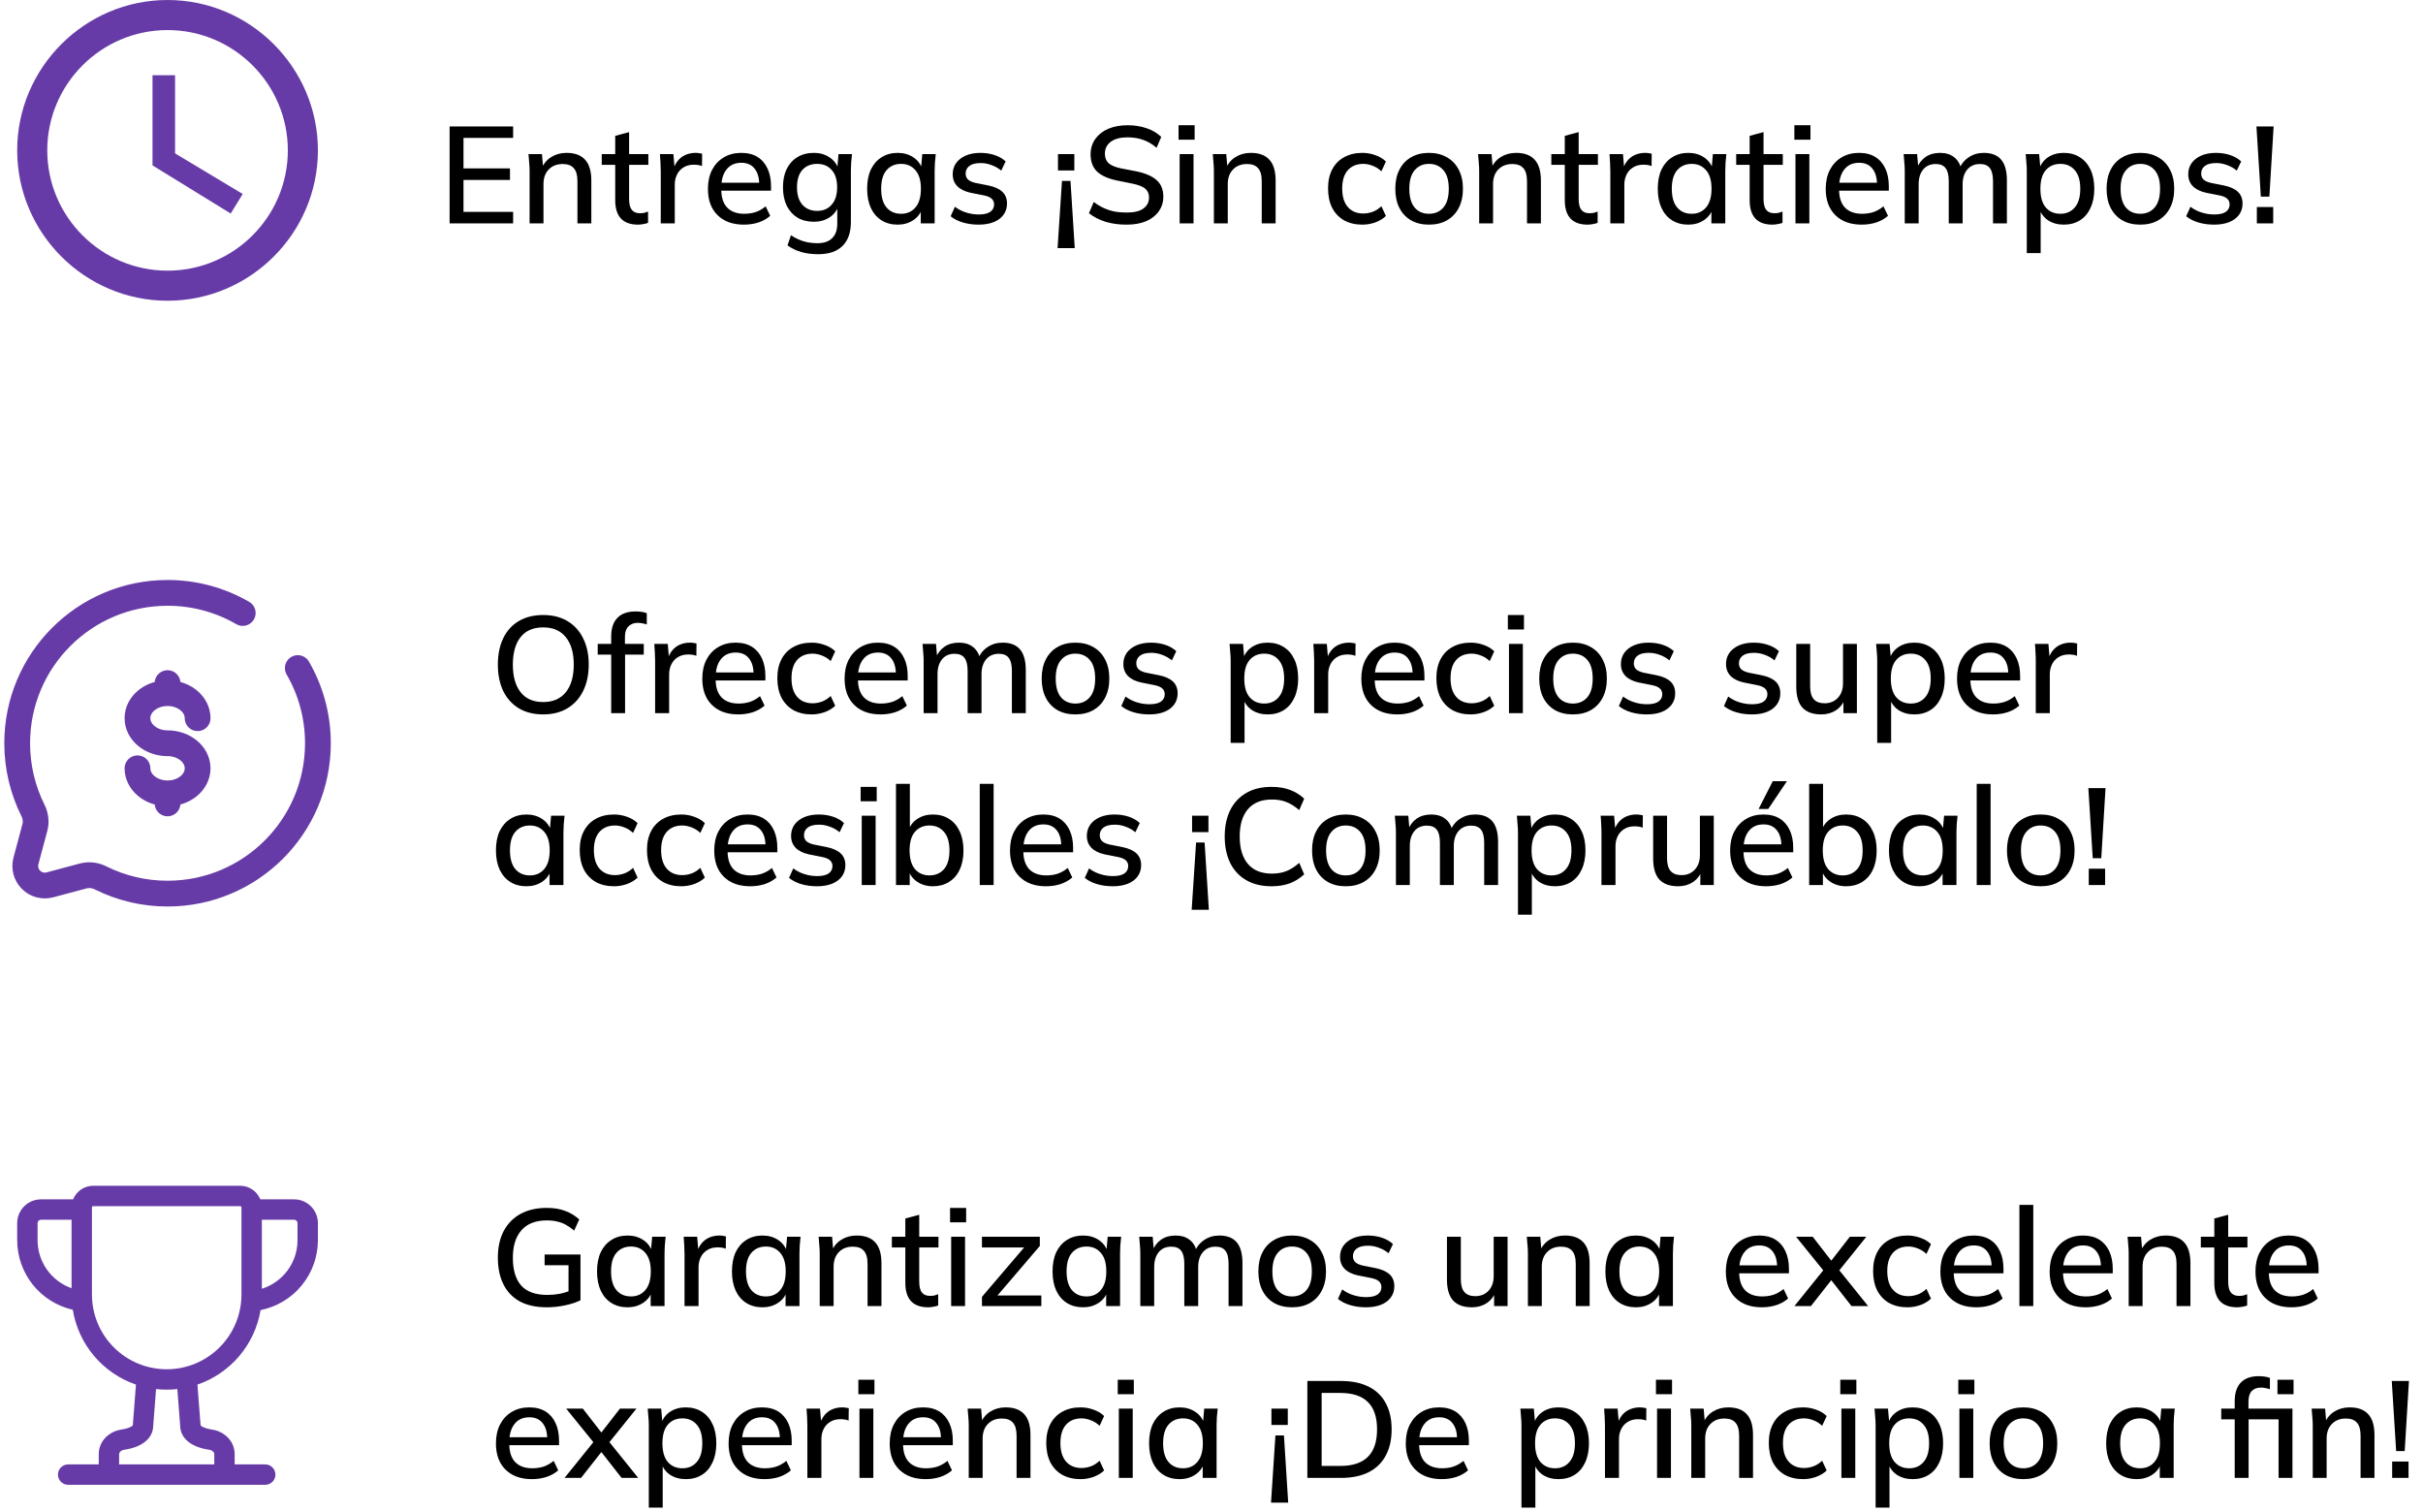 <svg width="282" height="176" viewBox="0 0 282 176" fill="none" xmlns="http://www.w3.org/2000/svg">
<path d="M52.328 26V14.72H59.72V16.048H53.944V19.6H59.352V20.944H53.944V24.656H59.72V26H52.328ZM61.637 26V19.872C61.637 19.563 61.621 19.248 61.589 18.928C61.568 18.597 61.541 18.267 61.509 17.936H63.077L63.221 19.632H63.029C63.275 19.035 63.653 18.581 64.165 18.272C64.677 17.952 65.269 17.792 65.941 17.792C66.891 17.792 67.605 18.053 68.085 18.576C68.576 19.099 68.821 19.909 68.821 21.008V26H67.205V21.104C67.205 20.389 67.061 19.877 66.773 19.568C66.496 19.248 66.069 19.088 65.493 19.088C64.811 19.088 64.266 19.301 63.861 19.728C63.456 20.144 63.253 20.709 63.253 21.424V26H61.637ZM74.257 26.144C73.383 26.144 72.722 25.909 72.273 25.44C71.826 24.96 71.602 24.245 71.602 23.296V19.184H70.034V17.936H71.602V15.808L73.218 15.376V17.936H75.457V19.184H73.218V23.152C73.218 23.749 73.324 24.176 73.537 24.432C73.751 24.688 74.06 24.816 74.466 24.816C74.668 24.816 74.844 24.8 74.993 24.768C75.153 24.725 75.297 24.677 75.425 24.624V25.936C75.266 26 75.079 26.048 74.865 26.08C74.652 26.123 74.45 26.144 74.257 26.144ZM76.902 26V19.936C76.902 19.605 76.891 19.275 76.87 18.944C76.859 18.603 76.838 18.267 76.806 17.936H78.374L78.55 20.016H78.294C78.401 19.515 78.582 19.099 78.838 18.768C79.094 18.437 79.403 18.192 79.766 18.032C80.139 17.872 80.529 17.792 80.934 17.792C81.105 17.792 81.249 17.803 81.366 17.824C81.483 17.835 81.601 17.856 81.718 17.888L81.702 19.328C81.521 19.253 81.361 19.211 81.222 19.2C81.094 19.179 80.934 19.168 80.742 19.168C80.273 19.168 79.873 19.275 79.542 19.488C79.211 19.691 78.961 19.968 78.79 20.32C78.619 20.672 78.534 21.051 78.534 21.456V26H76.902ZM86.584 26.144C85.282 26.144 84.258 25.776 83.512 25.04C82.765 24.304 82.392 23.285 82.392 21.984C82.392 21.141 82.552 20.405 82.872 19.776C83.203 19.147 83.656 18.661 84.232 18.32C84.819 17.968 85.496 17.792 86.264 17.792C87.021 17.792 87.656 17.952 88.168 18.272C88.68 18.592 89.069 19.045 89.336 19.632C89.603 20.208 89.736 20.891 89.736 21.68V22.192H83.656V21.264H88.632L88.36 21.472C88.36 20.672 88.178 20.053 87.816 19.616C87.464 19.168 86.952 18.944 86.28 18.944C85.533 18.944 84.957 19.205 84.552 19.728C84.147 20.24 83.944 20.949 83.944 21.856V22.016C83.944 22.965 84.173 23.68 84.632 24.16C85.101 24.64 85.763 24.88 86.616 24.88C87.085 24.88 87.522 24.816 87.928 24.688C88.344 24.549 88.739 24.325 89.112 24.016L89.64 25.12C89.266 25.451 88.813 25.707 88.28 25.888C87.746 26.059 87.181 26.144 86.584 26.144ZM95.222 29.584C94.497 29.584 93.836 29.499 93.238 29.328C92.652 29.157 92.124 28.901 91.654 28.56L92.054 27.376C92.385 27.6 92.71 27.776 93.03 27.904C93.35 28.043 93.686 28.144 94.038 28.208C94.39 28.272 94.753 28.304 95.126 28.304C95.894 28.304 96.47 28.107 96.854 27.712C97.249 27.328 97.446 26.768 97.446 26.032V23.872H97.606C97.436 24.469 97.084 24.944 96.55 25.296C96.028 25.637 95.42 25.808 94.726 25.808C93.99 25.808 93.35 25.648 92.806 25.328C92.273 24.997 91.857 24.533 91.558 23.936C91.27 23.328 91.126 22.613 91.126 21.792C91.126 20.971 91.27 20.261 91.558 19.664C91.857 19.067 92.273 18.608 92.806 18.288C93.35 17.957 93.99 17.792 94.726 17.792C95.43 17.792 96.038 17.968 96.55 18.32C97.073 18.661 97.42 19.131 97.59 19.728L97.446 19.6L97.59 17.936H99.158C99.116 18.267 99.084 18.597 99.062 18.928C99.041 19.248 99.03 19.563 99.03 19.872V25.84C99.03 27.056 98.705 27.984 98.054 28.624C97.414 29.264 96.47 29.584 95.222 29.584ZM95.11 24.544C95.814 24.544 96.374 24.304 96.79 23.824C97.217 23.344 97.43 22.667 97.43 21.792C97.43 20.917 97.217 20.245 96.79 19.776C96.374 19.307 95.814 19.072 95.11 19.072C94.385 19.072 93.809 19.307 93.382 19.776C92.966 20.245 92.758 20.917 92.758 21.792C92.758 22.667 92.966 23.344 93.382 23.824C93.809 24.304 94.385 24.544 95.11 24.544ZM104.475 26.144C103.76 26.144 103.136 25.979 102.603 25.648C102.07 25.317 101.654 24.837 101.355 24.208C101.067 23.579 100.923 22.832 100.923 21.968C100.923 21.093 101.067 20.347 101.355 19.728C101.654 19.109 102.07 18.635 102.603 18.304C103.136 17.963 103.76 17.792 104.475 17.792C105.179 17.792 105.792 17.968 106.315 18.32C106.838 18.672 107.184 19.152 107.355 19.76H107.179L107.339 17.936H108.907C108.875 18.267 108.843 18.597 108.811 18.928C108.79 19.248 108.779 19.563 108.779 19.872V26H107.163V24.208H107.339C107.168 24.805 106.816 25.28 106.283 25.632C105.76 25.973 105.158 26.144 104.475 26.144ZM104.875 24.88C105.568 24.88 106.123 24.635 106.539 24.144C106.966 23.653 107.179 22.928 107.179 21.968C107.179 21.008 106.966 20.288 106.539 19.808C106.123 19.317 105.568 19.072 104.875 19.072C104.171 19.072 103.606 19.317 103.179 19.808C102.763 20.288 102.555 21.008 102.555 21.968C102.555 22.928 102.763 23.653 103.179 24.144C103.595 24.635 104.16 24.88 104.875 24.88ZM113.905 26.144C113.233 26.144 112.614 26.059 112.049 25.888C111.484 25.717 111.014 25.477 110.641 25.168L111.137 24.064C111.532 24.363 111.969 24.587 112.449 24.736C112.929 24.885 113.42 24.96 113.921 24.96C114.508 24.96 114.95 24.859 115.249 24.656C115.548 24.443 115.697 24.155 115.697 23.792C115.697 23.515 115.601 23.291 115.409 23.12C115.228 22.949 114.924 22.821 114.497 22.736L112.961 22.432C112.278 22.283 111.761 22.027 111.409 21.664C111.057 21.301 110.881 20.837 110.881 20.272C110.881 19.792 111.009 19.365 111.265 18.992C111.532 18.619 111.905 18.325 112.385 18.112C112.876 17.899 113.446 17.792 114.097 17.792C114.694 17.792 115.249 17.877 115.761 18.048C116.273 18.219 116.7 18.464 117.041 18.784L116.529 19.856C116.198 19.579 115.825 19.365 115.409 19.216C114.993 19.056 114.572 18.976 114.145 18.976C113.548 18.976 113.105 19.088 112.817 19.312C112.529 19.536 112.385 19.829 112.385 20.192C112.385 20.469 112.47 20.699 112.641 20.88C112.822 21.051 113.105 21.184 113.489 21.28L115.025 21.584C115.75 21.733 116.294 21.979 116.657 22.32C117.02 22.661 117.201 23.12 117.201 23.696C117.201 24.197 117.062 24.635 116.785 25.008C116.508 25.381 116.124 25.664 115.633 25.856C115.142 26.048 114.566 26.144 113.905 26.144ZM123.084 28.88L123.596 21.056H124.588L125.084 28.88H123.084ZM123.132 19.84V17.936H125.036V19.84H123.132ZM131.12 26.144C130.214 26.144 129.392 26.032 128.656 25.808C127.92 25.573 127.28 25.243 126.736 24.816L127.296 23.504C127.659 23.781 128.032 24.011 128.416 24.192C128.811 24.373 129.227 24.512 129.664 24.608C130.112 24.693 130.598 24.736 131.12 24.736C132.016 24.736 132.672 24.576 133.088 24.256C133.515 23.936 133.728 23.515 133.728 22.992C133.728 22.544 133.579 22.197 133.28 21.952C132.992 21.707 132.48 21.509 131.744 21.36L130 21.008C128.966 20.795 128.192 20.448 127.68 19.968C127.179 19.477 126.928 18.811 126.928 17.968C126.928 17.285 127.11 16.688 127.472 16.176C127.835 15.664 128.336 15.269 128.976 14.992C129.627 14.715 130.384 14.576 131.248 14.576C132.048 14.576 132.784 14.693 133.456 14.928C134.128 15.152 134.694 15.488 135.152 15.936L134.608 17.2C134.128 16.784 133.616 16.48 133.072 16.288C132.528 16.085 131.91 15.984 131.216 15.984C130.395 15.984 129.75 16.155 129.28 16.496C128.822 16.837 128.592 17.301 128.592 17.888C128.592 18.357 128.736 18.725 129.024 18.992C129.323 19.259 129.814 19.461 130.496 19.6L132.24 19.936C133.318 20.16 134.112 20.507 134.624 20.976C135.136 21.435 135.392 22.069 135.392 22.88C135.392 23.531 135.216 24.101 134.864 24.592C134.523 25.083 134.032 25.467 133.392 25.744C132.752 26.011 131.995 26.144 131.12 26.144ZM137.293 26V17.936H138.909V26H137.293ZM137.165 16.256V14.576H139.037V16.256H137.165ZM141.278 26V19.872C141.278 19.563 141.262 19.248 141.23 18.928C141.208 18.597 141.182 18.267 141.15 17.936H142.718L142.862 19.632H142.67C142.915 19.035 143.294 18.581 143.806 18.272C144.318 17.952 144.91 17.792 145.582 17.792C146.531 17.792 147.246 18.053 147.726 18.576C148.216 19.099 148.462 19.909 148.462 21.008V26H146.846V21.104C146.846 20.389 146.702 19.877 146.414 19.568C146.136 19.248 145.71 19.088 145.134 19.088C144.451 19.088 143.907 19.301 143.502 19.728C143.096 20.144 142.894 20.709 142.894 21.424V26H141.278ZM158.564 26.144C157.753 26.144 157.044 25.979 156.436 25.648C155.838 25.307 155.374 24.821 155.044 24.192C154.724 23.552 154.564 22.795 154.564 21.92C154.564 21.056 154.729 20.315 155.06 19.696C155.39 19.077 155.854 18.608 156.452 18.288C157.049 17.957 157.753 17.792 158.564 17.792C159.086 17.792 159.593 17.883 160.084 18.064C160.574 18.235 160.98 18.48 161.3 18.8L160.772 19.936C160.473 19.648 160.137 19.435 159.764 19.296C159.39 19.147 159.028 19.072 158.676 19.072C157.908 19.072 157.305 19.317 156.868 19.808C156.43 20.299 156.212 21.008 156.212 21.936C156.212 22.875 156.43 23.595 156.868 24.096C157.305 24.597 157.908 24.848 158.676 24.848C159.017 24.848 159.374 24.784 159.748 24.656C160.121 24.517 160.462 24.299 160.772 24L161.3 25.136C160.969 25.456 160.553 25.707 160.052 25.888C159.561 26.059 159.065 26.144 158.564 26.144ZM166.312 26.144C165.512 26.144 164.819 25.979 164.232 25.648C163.645 25.307 163.192 24.827 162.872 24.208C162.552 23.579 162.392 22.832 162.392 21.968C162.392 21.104 162.552 20.363 162.872 19.744C163.192 19.115 163.645 18.635 164.232 18.304C164.819 17.963 165.512 17.792 166.312 17.792C167.112 17.792 167.805 17.963 168.392 18.304C168.989 18.635 169.448 19.115 169.768 19.744C170.099 20.363 170.264 21.104 170.264 21.968C170.264 22.832 170.099 23.579 169.768 24.208C169.448 24.827 168.989 25.307 168.392 25.648C167.805 25.979 167.112 26.144 166.312 26.144ZM166.312 24.88C167.016 24.88 167.576 24.635 167.992 24.144C168.408 23.653 168.616 22.928 168.616 21.968C168.616 21.008 168.408 20.288 167.992 19.808C167.576 19.317 167.016 19.072 166.312 19.072C165.619 19.072 165.064 19.317 164.648 19.808C164.232 20.288 164.024 21.008 164.024 21.968C164.024 22.928 164.227 23.653 164.632 24.144C165.048 24.635 165.608 24.88 166.312 24.88ZM172.153 26V19.872C172.153 19.563 172.137 19.248 172.105 18.928C172.083 18.597 172.057 18.267 172.025 17.936H173.593L173.737 19.632H173.545C173.79 19.035 174.169 18.581 174.681 18.272C175.193 17.952 175.785 17.792 176.457 17.792C177.406 17.792 178.121 18.053 178.601 18.576C179.091 19.099 179.337 19.909 179.337 21.008V26H177.721V21.104C177.721 20.389 177.577 19.877 177.289 19.568C177.011 19.248 176.585 19.088 176.009 19.088C175.326 19.088 174.782 19.301 174.377 19.728C173.971 20.144 173.769 20.709 173.769 21.424V26H172.153ZM184.773 26.144C183.898 26.144 183.237 25.909 182.789 25.44C182.341 24.96 182.117 24.245 182.117 23.296V19.184H180.549V17.936H182.117V15.808L183.733 15.376V17.936H185.973V19.184H183.733V23.152C183.733 23.749 183.84 24.176 184.053 24.432C184.266 24.688 184.576 24.816 184.981 24.816C185.184 24.816 185.36 24.8 185.509 24.768C185.669 24.725 185.813 24.677 185.941 24.624V25.936C185.781 26 185.594 26.048 185.381 26.08C185.168 26.123 184.965 26.144 184.773 26.144ZM187.418 26V19.936C187.418 19.605 187.407 19.275 187.386 18.944C187.375 18.603 187.354 18.267 187.322 17.936H188.89L189.066 20.016H188.81C188.916 19.515 189.098 19.099 189.354 18.768C189.61 18.437 189.919 18.192 190.282 18.032C190.655 17.872 191.044 17.792 191.45 17.792C191.62 17.792 191.764 17.803 191.882 17.824C191.999 17.835 192.116 17.856 192.234 17.888L192.218 19.328C192.036 19.253 191.876 19.211 191.738 19.2C191.61 19.179 191.45 19.168 191.258 19.168C190.788 19.168 190.388 19.275 190.058 19.488C189.727 19.691 189.476 19.968 189.306 20.32C189.135 20.672 189.05 21.051 189.05 21.456V26H187.418ZM196.491 26.144C195.776 26.144 195.152 25.979 194.619 25.648C194.085 25.317 193.669 24.837 193.371 24.208C193.083 23.579 192.939 22.832 192.939 21.968C192.939 21.093 193.083 20.347 193.371 19.728C193.669 19.109 194.085 18.635 194.619 18.304C195.152 17.963 195.776 17.792 196.491 17.792C197.195 17.792 197.808 17.968 198.331 18.32C198.853 18.672 199.2 19.152 199.371 19.76H199.195L199.355 17.936H200.923C200.891 18.267 200.859 18.597 200.827 18.928C200.805 19.248 200.795 19.563 200.795 19.872V26H199.179V24.208H199.355C199.184 24.805 198.832 25.28 198.299 25.632C197.776 25.973 197.173 26.144 196.491 26.144ZM196.891 24.88C197.584 24.88 198.139 24.635 198.555 24.144C198.981 23.653 199.195 22.928 199.195 21.968C199.195 21.008 198.981 20.288 198.555 19.808C198.139 19.317 197.584 19.072 196.891 19.072C196.187 19.072 195.621 19.317 195.195 19.808C194.779 20.288 194.571 21.008 194.571 21.968C194.571 22.928 194.779 23.653 195.195 24.144C195.611 24.635 196.176 24.88 196.891 24.88ZM206.289 26.144C205.414 26.144 204.753 25.909 204.305 25.44C203.857 24.96 203.633 24.245 203.633 23.296V19.184H202.065V17.936H203.633V15.808L205.249 15.376V17.936H207.489V19.184H205.249V23.152C205.249 23.749 205.355 24.176 205.569 24.432C205.782 24.688 206.091 24.816 206.497 24.816C206.699 24.816 206.875 24.8 207.025 24.768C207.185 24.725 207.329 24.677 207.457 24.624V25.936C207.297 26 207.11 26.048 206.897 26.08C206.683 26.123 206.481 26.144 206.289 26.144ZM208.965 26V17.936H210.581V26H208.965ZM208.837 16.256V14.576H210.709V16.256H208.837ZM216.678 26.144C215.376 26.144 214.352 25.776 213.606 25.04C212.859 24.304 212.486 23.285 212.486 21.984C212.486 21.141 212.646 20.405 212.966 19.776C213.296 19.147 213.75 18.661 214.326 18.32C214.912 17.968 215.59 17.792 216.358 17.792C217.115 17.792 217.75 17.952 218.262 18.272C218.774 18.592 219.163 19.045 219.43 19.632C219.696 20.208 219.83 20.891 219.83 21.68V22.192H213.75V21.264H218.726L218.454 21.472C218.454 20.672 218.272 20.053 217.91 19.616C217.558 19.168 217.046 18.944 216.374 18.944C215.627 18.944 215.051 19.205 214.646 19.728C214.24 20.24 214.038 20.949 214.038 21.856V22.016C214.038 22.965 214.267 23.68 214.726 24.16C215.195 24.64 215.856 24.88 216.71 24.88C217.179 24.88 217.616 24.816 218.022 24.688C218.438 24.549 218.832 24.325 219.206 24.016L219.734 25.12C219.36 25.451 218.907 25.707 218.374 25.888C217.84 26.059 217.275 26.144 216.678 26.144ZM221.684 26V19.872C221.684 19.563 221.668 19.248 221.636 18.928C221.615 18.597 221.588 18.267 221.556 17.936H223.124L223.268 19.632H223.076C223.3 19.045 223.641 18.592 224.1 18.272C224.569 17.952 225.129 17.792 225.78 17.792C226.441 17.792 226.98 17.952 227.396 18.272C227.823 18.581 228.116 19.061 228.276 19.712H228.02C228.233 19.125 228.596 18.661 229.108 18.32C229.62 17.968 230.212 17.792 230.884 17.792C231.78 17.792 232.452 18.053 232.9 18.576C233.348 19.099 233.572 19.909 233.572 21.008V26H231.956V21.088C231.956 20.384 231.833 19.877 231.588 19.568C231.353 19.248 230.969 19.088 230.436 19.088C229.817 19.088 229.327 19.301 228.964 19.728C228.601 20.155 228.42 20.731 228.42 21.456V26H226.804V21.088C226.804 20.384 226.681 19.877 226.436 19.568C226.201 19.248 225.817 19.088 225.284 19.088C224.665 19.088 224.18 19.301 223.828 19.728C223.476 20.155 223.3 20.731 223.3 21.456V26H221.684ZM235.887 29.456V19.872C235.887 19.563 235.871 19.248 235.839 18.928C235.818 18.597 235.791 18.267 235.759 17.936H237.327L237.487 19.76H237.311C237.482 19.152 237.823 18.672 238.335 18.32C238.858 17.968 239.476 17.792 240.191 17.792C240.906 17.792 241.53 17.963 242.063 18.304C242.596 18.635 243.007 19.109 243.295 19.728C243.594 20.347 243.743 21.093 243.743 21.968C243.743 22.832 243.594 23.579 243.295 24.208C243.007 24.837 242.596 25.317 242.063 25.648C241.53 25.979 240.906 26.144 240.191 26.144C239.487 26.144 238.874 25.973 238.351 25.632C237.839 25.28 237.498 24.805 237.327 24.208H237.503V29.456H235.887ZM239.791 24.88C240.495 24.88 241.055 24.635 241.471 24.144C241.898 23.653 242.111 22.928 242.111 21.968C242.111 21.008 241.898 20.288 241.471 19.808C241.055 19.317 240.495 19.072 239.791 19.072C239.087 19.072 238.522 19.317 238.095 19.808C237.679 20.288 237.471 21.008 237.471 21.968C237.471 22.928 237.679 23.653 238.095 24.144C238.522 24.635 239.087 24.88 239.791 24.88ZM249.093 26.144C248.293 26.144 247.6 25.979 247.013 25.648C246.426 25.307 245.973 24.827 245.653 24.208C245.333 23.579 245.173 22.832 245.173 21.968C245.173 21.104 245.333 20.363 245.653 19.744C245.973 19.115 246.426 18.635 247.013 18.304C247.6 17.963 248.293 17.792 249.093 17.792C249.893 17.792 250.586 17.963 251.173 18.304C251.77 18.635 252.229 19.115 252.549 19.744C252.88 20.363 253.045 21.104 253.045 21.968C253.045 22.832 252.88 23.579 252.549 24.208C252.229 24.827 251.77 25.307 251.173 25.648C250.586 25.979 249.893 26.144 249.093 26.144ZM249.093 24.88C249.797 24.88 250.357 24.635 250.773 24.144C251.189 23.653 251.397 22.928 251.397 21.968C251.397 21.008 251.189 20.288 250.773 19.808C250.357 19.317 249.797 19.072 249.093 19.072C248.4 19.072 247.845 19.317 247.429 19.808C247.013 20.288 246.805 21.008 246.805 21.968C246.805 22.928 247.008 23.653 247.413 24.144C247.829 24.635 248.389 24.88 249.093 24.88ZM257.702 26.144C257.03 26.144 256.411 26.059 255.846 25.888C255.281 25.717 254.811 25.477 254.438 25.168L254.934 24.064C255.329 24.363 255.766 24.587 256.246 24.736C256.726 24.885 257.217 24.96 257.718 24.96C258.305 24.96 258.747 24.859 259.046 24.656C259.345 24.443 259.494 24.155 259.494 23.792C259.494 23.515 259.398 23.291 259.206 23.12C259.025 22.949 258.721 22.821 258.294 22.736L256.758 22.432C256.075 22.283 255.558 22.027 255.206 21.664C254.854 21.301 254.678 20.837 254.678 20.272C254.678 19.792 254.806 19.365 255.062 18.992C255.329 18.619 255.702 18.325 256.182 18.112C256.673 17.899 257.243 17.792 257.894 17.792C258.491 17.792 259.046 17.877 259.558 18.048C260.07 18.219 260.497 18.464 260.838 18.784L260.326 19.856C259.995 19.579 259.622 19.365 259.206 19.216C258.79 19.056 258.369 18.976 257.942 18.976C257.345 18.976 256.902 19.088 256.614 19.312C256.326 19.536 256.182 19.829 256.182 20.192C256.182 20.469 256.267 20.699 256.438 20.88C256.619 21.051 256.902 21.184 257.286 21.28L258.822 21.584C259.547 21.733 260.091 21.979 260.454 22.32C260.817 22.661 260.998 23.12 260.998 23.696C260.998 24.197 260.859 24.635 260.582 25.008C260.305 25.381 259.921 25.664 259.43 25.856C258.939 26.048 258.363 26.144 257.702 26.144ZM263.127 22.88L262.615 14.72H264.615L264.119 22.88H263.127ZM262.663 26V24.096H264.567V26H262.663Z" fill="black"/>
<path d="M19.5 92.333C21.434 92.333 23 91.027 23 89.417C23 87.807 21.434 86.5 19.5 86.5C17.566 86.5 16 85.195 16 83.583C16 81.973 17.566 80.667 19.5 80.667M19.5 92.333C17.566 92.333 16 91.027 16 89.417M19.5 92.333V93.5M19.5 80.667V79.5M19.5 80.667C21.434 80.667 23 81.973 23 83.583M28.25 71.341C25.591 69.803 22.572 68.995 19.5 69C9.835 69 2 76.835 2 86.5C2 89.3 2.658 91.946 3.825 94.293C4.137 94.916 4.24 95.628 4.06 96.302L3.018 100.197C2.916 100.583 2.916 100.988 3.02 101.374C3.123 101.759 3.326 102.11 3.608 102.392C3.89 102.674 4.241 102.877 4.627 102.98C5.012 103.084 5.417 103.084 5.803 102.982L9.698 101.94C10.374 101.77 11.089 101.853 11.709 102.173C14.129 103.378 16.796 104.004 19.5 104C29.165 104 37 96.165 37 86.5C37 83.313 36.148 80.323 34.658 77.75" stroke="#673BA7" stroke-width="3" stroke-linecap="round"/>
<path d="M19.5 0C9.875 0 2 7.875 2 17.5C2 27.125 9.875 35 19.5 35C29.125 35 37 27.125 37 17.5C37 7.875 29.125 0 19.5 0ZM19.5 31.5C11.783 31.5 5.5 25.218 5.5 17.5C5.5 9.783 11.783 3.5 19.5 3.5C27.218 3.5 33.5 9.783 33.5 17.5C33.5 25.218 27.218 31.5 19.5 31.5ZM20.375 8.75H17.75V19.25L26.85 24.85L28.25 22.575L20.375 17.85V8.75Z" fill="#673BA7"/>
<path d="M57.944 77.352C57.944 76.168 58.152 75.144 58.568 74.28C58.984 73.416 59.587 72.749 60.376 72.28C61.176 71.811 62.125 71.576 63.224 71.576C64.312 71.576 65.251 71.811 66.04 72.28C66.829 72.749 67.437 73.416 67.864 74.28C68.301 75.144 68.52 76.163 68.52 77.336C68.52 78.52 68.301 79.549 67.864 80.424C67.437 81.288 66.824 81.96 66.024 82.44C65.235 82.909 64.301 83.144 63.224 83.144C62.125 83.144 61.181 82.909 60.392 82.44C59.603 81.96 58.995 81.288 58.568 80.424C58.152 79.549 57.944 78.525 57.944 77.352ZM59.688 77.352C59.688 78.717 59.987 79.784 60.584 80.552C61.181 81.32 62.061 81.704 63.224 81.704C64.355 81.704 65.229 81.325 65.848 80.568C66.467 79.8 66.776 78.728 66.776 77.352C66.776 75.976 66.467 74.909 65.848 74.152C65.24 73.395 64.365 73.016 63.224 73.016C62.061 73.016 61.181 73.395 60.584 74.152C59.987 74.909 59.688 75.976 59.688 77.352ZM71.133 83V76.184H69.565V74.936H71.581L71.133 75.352V74.072C71.133 73.123 71.373 72.403 71.853 71.912C72.333 71.411 73.037 71.16 73.965 71.16C74.189 71.16 74.423 71.176 74.669 71.208C74.914 71.24 75.117 71.293 75.277 71.368V72.68C75.149 72.627 74.989 72.584 74.797 72.552C74.615 72.509 74.429 72.488 74.237 72.488C73.927 72.488 73.661 72.552 73.437 72.68C73.213 72.797 73.037 72.979 72.909 73.224C72.791 73.469 72.733 73.784 72.733 74.168V75.256L72.493 74.936H74.925V76.184H72.749V83H71.133ZM76.246 83V76.936C76.246 76.605 76.235 76.275 76.214 75.944C76.203 75.603 76.182 75.267 76.15 74.936H77.718L77.894 77.016H77.638C77.744 76.515 77.926 76.099 78.182 75.768C78.438 75.437 78.747 75.192 79.11 75.032C79.483 74.872 79.872 74.792 80.278 74.792C80.448 74.792 80.592 74.803 80.71 74.824C80.827 74.835 80.944 74.856 81.062 74.888L81.046 76.328C80.864 76.253 80.704 76.211 80.566 76.2C80.438 76.179 80.278 76.168 80.086 76.168C79.616 76.168 79.216 76.275 78.886 76.488C78.555 76.691 78.304 76.968 78.134 77.32C77.963 77.672 77.878 78.051 77.878 78.456V83H76.246ZM85.928 83.144C84.626 83.144 83.602 82.776 82.856 82.04C82.109 81.304 81.736 80.285 81.736 78.984C81.736 78.141 81.896 77.405 82.216 76.776C82.546 76.147 83 75.661 83.576 75.32C84.162 74.968 84.84 74.792 85.608 74.792C86.365 74.792 87 74.952 87.512 75.272C88.024 75.592 88.413 76.045 88.68 76.632C88.946 77.208 89.08 77.891 89.08 78.68V79.192H83V78.264H87.976L87.704 78.472C87.704 77.672 87.522 77.053 87.16 76.616C86.808 76.168 86.296 75.944 85.624 75.944C84.877 75.944 84.301 76.205 83.896 76.728C83.49 77.24 83.288 77.949 83.288 78.856V79.016C83.288 79.965 83.517 80.68 83.976 81.16C84.445 81.64 85.106 81.88 85.96 81.88C86.429 81.88 86.866 81.816 87.272 81.688C87.688 81.549 88.082 81.325 88.456 81.016L88.984 82.12C88.61 82.451 88.157 82.707 87.624 82.888C87.09 83.059 86.525 83.144 85.928 83.144ZM94.47 83.144C93.659 83.144 92.95 82.979 92.342 82.648C91.745 82.307 91.281 81.821 90.95 81.192C90.63 80.552 90.47 79.795 90.47 78.92C90.47 78.056 90.635 77.315 90.966 76.696C91.297 76.077 91.761 75.608 92.358 75.288C92.955 74.957 93.659 74.792 94.47 74.792C94.993 74.792 95.499 74.883 95.99 75.064C96.481 75.235 96.886 75.48 97.206 75.8L96.678 76.936C96.379 76.648 96.043 76.435 95.67 76.296C95.297 76.147 94.934 76.072 94.582 76.072C93.814 76.072 93.211 76.317 92.774 76.808C92.337 77.299 92.118 78.008 92.118 78.936C92.118 79.875 92.337 80.595 92.774 81.096C93.211 81.597 93.814 81.848 94.582 81.848C94.923 81.848 95.281 81.784 95.654 81.656C96.027 81.517 96.369 81.299 96.678 81L97.206 82.136C96.875 82.456 96.459 82.707 95.958 82.888C95.467 83.059 94.971 83.144 94.47 83.144ZM102.49 83.144C101.189 83.144 100.165 82.776 99.418 82.04C98.671 81.304 98.298 80.285 98.298 78.984C98.298 78.141 98.458 77.405 98.778 76.776C99.109 76.147 99.562 75.661 100.138 75.32C100.725 74.968 101.402 74.792 102.17 74.792C102.927 74.792 103.562 74.952 104.074 75.272C104.586 75.592 104.975 76.045 105.242 76.632C105.509 77.208 105.642 77.891 105.642 78.68V79.192H99.562V78.264H104.538L104.266 78.472C104.266 77.672 104.085 77.053 103.722 76.616C103.37 76.168 102.858 75.944 102.186 75.944C101.439 75.944 100.863 76.205 100.458 76.728C100.053 77.24 99.85 77.949 99.85 78.856V79.016C99.85 79.965 100.079 80.68 100.538 81.16C101.007 81.64 101.669 81.88 102.522 81.88C102.991 81.88 103.429 81.816 103.834 81.688C104.25 81.549 104.645 81.325 105.018 81.016L105.546 82.12C105.173 82.451 104.719 82.707 104.186 82.888C103.653 83.059 103.087 83.144 102.49 83.144ZM107.497 83V76.872C107.497 76.563 107.481 76.248 107.449 75.928C107.427 75.597 107.401 75.267 107.368 74.936H108.937L109.081 76.632H108.889C109.113 76.045 109.454 75.592 109.913 75.272C110.382 74.952 110.942 74.792 111.593 74.792C112.254 74.792 112.793 74.952 113.209 75.272C113.635 75.581 113.929 76.061 114.089 76.712H113.833C114.046 76.125 114.409 75.661 114.921 75.32C115.433 74.968 116.025 74.792 116.697 74.792C117.593 74.792 118.265 75.053 118.713 75.576C119.161 76.099 119.385 76.909 119.385 78.008V83H117.769V78.088C117.769 77.384 117.646 76.877 117.401 76.568C117.166 76.248 116.782 76.088 116.249 76.088C115.63 76.088 115.139 76.301 114.777 76.728C114.414 77.155 114.233 77.731 114.233 78.456V83H112.617V78.088C112.617 77.384 112.494 76.877 112.249 76.568C112.014 76.248 111.63 76.088 111.097 76.088C110.478 76.088 109.993 76.301 109.641 76.728C109.289 77.155 109.113 77.731 109.113 78.456V83H107.497ZM125.156 83.144C124.356 83.144 123.662 82.979 123.076 82.648C122.489 82.307 122.036 81.827 121.716 81.208C121.396 80.579 121.236 79.832 121.236 78.968C121.236 78.104 121.396 77.363 121.716 76.744C122.036 76.115 122.489 75.635 123.076 75.304C123.662 74.963 124.356 74.792 125.156 74.792C125.956 74.792 126.649 74.963 127.236 75.304C127.833 75.635 128.292 76.115 128.612 76.744C128.942 77.363 129.108 78.104 129.108 78.968C129.108 79.832 128.942 80.579 128.612 81.208C128.292 81.827 127.833 82.307 127.236 82.648C126.649 82.979 125.956 83.144 125.156 83.144ZM125.156 81.88C125.86 81.88 126.42 81.635 126.836 81.144C127.252 80.653 127.46 79.928 127.46 78.968C127.46 78.008 127.252 77.288 126.836 76.808C126.42 76.317 125.86 76.072 125.156 76.072C124.462 76.072 123.908 76.317 123.492 76.808C123.076 77.288 122.868 78.008 122.868 78.968C122.868 79.928 123.07 80.653 123.476 81.144C123.892 81.635 124.452 81.88 125.156 81.88ZM133.765 83.144C133.093 83.144 132.474 83.059 131.909 82.888C131.343 82.717 130.874 82.477 130.501 82.168L130.997 81.064C131.391 81.363 131.829 81.587 132.309 81.736C132.789 81.885 133.279 81.96 133.781 81.96C134.367 81.96 134.81 81.859 135.109 81.656C135.407 81.443 135.557 81.155 135.557 80.792C135.557 80.515 135.461 80.291 135.269 80.12C135.087 79.949 134.783 79.821 134.357 79.736L132.821 79.432C132.138 79.283 131.621 79.027 131.269 78.664C130.917 78.301 130.741 77.837 130.741 77.272C130.741 76.792 130.869 76.365 131.125 75.992C131.391 75.619 131.765 75.325 132.245 75.112C132.735 74.899 133.306 74.792 133.957 74.792C134.554 74.792 135.109 74.877 135.621 75.048C136.133 75.219 136.559 75.464 136.901 75.784L136.389 76.856C136.058 76.579 135.685 76.365 135.269 76.216C134.853 76.056 134.431 75.976 134.005 75.976C133.407 75.976 132.965 76.088 132.677 76.312C132.389 76.536 132.245 76.829 132.245 77.192C132.245 77.469 132.33 77.699 132.501 77.88C132.682 78.051 132.965 78.184 133.349 78.28L134.885 78.584C135.61 78.733 136.154 78.979 136.517 79.32C136.879 79.661 137.061 80.12 137.061 80.696C137.061 81.197 136.922 81.635 136.645 82.008C136.367 82.381 135.983 82.664 135.493 82.856C135.002 83.048 134.426 83.144 133.765 83.144ZM143.231 86.456V76.872C143.231 76.563 143.215 76.248 143.183 75.928C143.162 75.597 143.135 75.267 143.103 74.936H144.671L144.831 76.76H144.655C144.826 76.152 145.167 75.672 145.679 75.32C146.202 74.968 146.82 74.792 147.535 74.792C148.25 74.792 148.874 74.963 149.407 75.304C149.94 75.635 150.351 76.109 150.639 76.728C150.938 77.347 151.087 78.093 151.087 78.968C151.087 79.832 150.938 80.579 150.639 81.208C150.351 81.837 149.94 82.317 149.407 82.648C148.874 82.979 148.25 83.144 147.535 83.144C146.831 83.144 146.218 82.973 145.695 82.632C145.183 82.28 144.842 81.805 144.671 81.208H144.847V86.456H143.231ZM147.135 81.88C147.839 81.88 148.399 81.635 148.815 81.144C149.242 80.653 149.455 79.928 149.455 78.968C149.455 78.008 149.242 77.288 148.815 76.808C148.399 76.317 147.839 76.072 147.135 76.072C146.431 76.072 145.866 76.317 145.439 76.808C145.023 77.288 144.815 78.008 144.815 78.968C144.815 79.928 145.023 80.653 145.439 81.144C145.866 81.635 146.431 81.88 147.135 81.88ZM152.949 83V76.936C152.949 76.605 152.938 76.275 152.917 75.944C152.906 75.603 152.885 75.267 152.853 74.936H154.421L154.597 77.016H154.341C154.448 76.515 154.629 76.099 154.885 75.768C155.141 75.437 155.45 75.192 155.813 75.032C156.186 74.872 156.576 74.792 156.981 74.792C157.152 74.792 157.296 74.803 157.413 74.824C157.53 74.835 157.648 74.856 157.765 74.888L157.749 76.328C157.568 76.253 157.408 76.211 157.269 76.2C157.141 76.179 156.981 76.168 156.789 76.168C156.32 76.168 155.92 76.275 155.589 76.488C155.258 76.691 155.008 76.968 154.837 77.32C154.666 77.672 154.581 78.051 154.581 78.456V83H152.949ZM162.631 83.144C161.329 83.144 160.305 82.776 159.559 82.04C158.812 81.304 158.439 80.285 158.439 78.984C158.439 78.141 158.599 77.405 158.919 76.776C159.249 76.147 159.703 75.661 160.279 75.32C160.865 74.968 161.543 74.792 162.311 74.792C163.068 74.792 163.703 74.952 164.215 75.272C164.727 75.592 165.116 76.045 165.383 76.632C165.649 77.208 165.783 77.891 165.783 78.68V79.192H159.703V78.264H164.679L164.407 78.472C164.407 77.672 164.225 77.053 163.863 76.616C163.511 76.168 162.999 75.944 162.327 75.944C161.58 75.944 161.004 76.205 160.599 76.728C160.193 77.24 159.991 77.949 159.991 78.856V79.016C159.991 79.965 160.22 80.68 160.679 81.16C161.148 81.64 161.809 81.88 162.663 81.88C163.132 81.88 163.569 81.816 163.975 81.688C164.391 81.549 164.785 81.325 165.159 81.016L165.687 82.12C165.313 82.451 164.86 82.707 164.327 82.888C163.793 83.059 163.228 83.144 162.631 83.144ZM171.173 83.144C170.362 83.144 169.653 82.979 169.045 82.648C168.448 82.307 167.984 81.821 167.653 81.192C167.333 80.552 167.173 79.795 167.173 78.92C167.173 78.056 167.338 77.315 167.669 76.696C168 76.077 168.464 75.608 169.061 75.288C169.658 74.957 170.362 74.792 171.173 74.792C171.696 74.792 172.202 74.883 172.693 75.064C173.184 75.235 173.589 75.48 173.909 75.8L173.381 76.936C173.082 76.648 172.746 76.435 172.373 76.296C172 76.147 171.637 76.072 171.285 76.072C170.517 76.072 169.914 76.317 169.477 76.808C169.04 77.299 168.821 78.008 168.821 78.936C168.821 79.875 169.04 80.595 169.477 81.096C169.914 81.597 170.517 81.848 171.285 81.848C171.626 81.848 171.984 81.784 172.357 81.656C172.73 81.517 173.072 81.299 173.381 81L173.909 82.136C173.578 82.456 173.162 82.707 172.661 82.888C172.17 83.059 171.674 83.144 171.173 83.144ZM175.622 83V74.936H177.238V83H175.622ZM175.493 73.256V71.576H177.366V73.256H175.493ZM183.062 83.144C182.262 83.144 181.569 82.979 180.982 82.648C180.395 82.307 179.942 81.827 179.622 81.208C179.302 80.579 179.142 79.832 179.142 78.968C179.142 78.104 179.302 77.363 179.622 76.744C179.942 76.115 180.395 75.635 180.982 75.304C181.569 74.963 182.262 74.792 183.062 74.792C183.862 74.792 184.555 74.963 185.142 75.304C185.739 75.635 186.198 76.115 186.518 76.744C186.849 77.363 187.014 78.104 187.014 78.968C187.014 79.832 186.849 80.579 186.518 81.208C186.198 81.827 185.739 82.307 185.142 82.648C184.555 82.979 183.862 83.144 183.062 83.144ZM183.062 81.88C183.766 81.88 184.326 81.635 184.742 81.144C185.158 80.653 185.366 79.928 185.366 78.968C185.366 78.008 185.158 77.288 184.742 76.808C184.326 76.317 183.766 76.072 183.062 76.072C182.369 76.072 181.814 76.317 181.398 76.808C180.982 77.288 180.774 78.008 180.774 78.968C180.774 79.928 180.977 80.653 181.382 81.144C181.798 81.635 182.358 81.88 183.062 81.88ZM191.671 83.144C190.999 83.144 190.38 83.059 189.815 82.888C189.249 82.717 188.78 82.477 188.407 82.168L188.903 81.064C189.297 81.363 189.735 81.587 190.215 81.736C190.695 81.885 191.185 81.96 191.687 81.96C192.273 81.96 192.716 81.859 193.015 81.656C193.313 81.443 193.463 81.155 193.463 80.792C193.463 80.515 193.367 80.291 193.175 80.12C192.993 79.949 192.689 79.821 192.263 79.736L190.727 79.432C190.044 79.283 189.527 79.027 189.175 78.664C188.823 78.301 188.647 77.837 188.647 77.272C188.647 76.792 188.775 76.365 189.031 75.992C189.297 75.619 189.671 75.325 190.151 75.112C190.641 74.899 191.212 74.792 191.863 74.792C192.46 74.792 193.015 74.877 193.527 75.048C194.039 75.219 194.465 75.464 194.807 75.784L194.295 76.856C193.964 76.579 193.591 76.365 193.175 76.216C192.759 76.056 192.337 75.976 191.911 75.976C191.313 75.976 190.871 76.088 190.583 76.312C190.295 76.536 190.151 76.829 190.151 77.192C190.151 77.469 190.236 77.699 190.407 77.88C190.588 78.051 190.871 78.184 191.255 78.28L192.791 78.584C193.516 78.733 194.06 78.979 194.423 79.32C194.785 79.661 194.967 80.12 194.967 80.696C194.967 81.197 194.828 81.635 194.551 82.008C194.273 82.381 193.889 82.664 193.399 82.856C192.908 83.048 192.332 83.144 191.671 83.144ZM203.905 83.144C203.233 83.144 202.614 83.059 202.049 82.888C201.484 82.717 201.014 82.477 200.641 82.168L201.137 81.064C201.532 81.363 201.969 81.587 202.449 81.736C202.929 81.885 203.42 81.96 203.921 81.96C204.508 81.96 204.95 81.859 205.249 81.656C205.548 81.443 205.697 81.155 205.697 80.792C205.697 80.515 205.601 80.291 205.409 80.12C205.228 79.949 204.924 79.821 204.497 79.736L202.961 79.432C202.278 79.283 201.761 79.027 201.409 78.664C201.057 78.301 200.881 77.837 200.881 77.272C200.881 76.792 201.009 76.365 201.265 75.992C201.532 75.619 201.905 75.325 202.385 75.112C202.876 74.899 203.446 74.792 204.097 74.792C204.694 74.792 205.249 74.877 205.761 75.048C206.273 75.219 206.7 75.464 207.041 75.784L206.529 76.856C206.198 76.579 205.825 76.365 205.409 76.216C204.993 76.056 204.572 75.976 204.145 75.976C203.548 75.976 203.105 76.088 202.817 76.312C202.529 76.536 202.385 76.829 202.385 77.192C202.385 77.469 202.47 77.699 202.641 77.88C202.822 78.051 203.105 78.184 203.489 78.28L205.025 78.584C205.75 78.733 206.294 78.979 206.657 79.32C207.02 79.661 207.201 80.12 207.201 80.696C207.201 81.197 207.062 81.635 206.785 82.008C206.508 82.381 206.124 82.664 205.633 82.856C205.142 83.048 204.566 83.144 203.905 83.144ZM211.97 83.144C210.999 83.144 210.269 82.883 209.778 82.36C209.298 81.827 209.058 81.011 209.058 79.912V74.936H210.674V79.88C210.674 80.552 210.813 81.048 211.09 81.368C211.367 81.688 211.789 81.848 212.354 81.848C212.994 81.848 213.511 81.635 213.906 81.208C214.301 80.781 214.498 80.216 214.498 79.512V74.936H216.114V83H214.546V81.272H214.754C214.53 81.869 214.173 82.333 213.682 82.664C213.191 82.984 212.621 83.144 211.97 83.144ZM218.481 86.456V76.872C218.481 76.563 218.465 76.248 218.433 75.928C218.412 75.597 218.385 75.267 218.353 74.936H219.921L220.081 76.76H219.905C220.076 76.152 220.417 75.672 220.929 75.32C221.452 74.968 222.07 74.792 222.785 74.792C223.5 74.792 224.124 74.963 224.657 75.304C225.19 75.635 225.601 76.109 225.889 76.728C226.188 77.347 226.337 78.093 226.337 78.968C226.337 79.832 226.188 80.579 225.889 81.208C225.601 81.837 225.19 82.317 224.657 82.648C224.124 82.979 223.5 83.144 222.785 83.144C222.081 83.144 221.468 82.973 220.945 82.632C220.433 82.28 220.092 81.805 219.921 81.208H220.097V86.456H218.481ZM222.385 81.88C223.089 81.88 223.649 81.635 224.065 81.144C224.492 80.653 224.705 79.928 224.705 78.968C224.705 78.008 224.492 77.288 224.065 76.808C223.649 76.317 223.089 76.072 222.385 76.072C221.681 76.072 221.116 76.317 220.689 76.808C220.273 77.288 220.065 78.008 220.065 78.968C220.065 79.928 220.273 80.653 220.689 81.144C221.116 81.635 221.681 81.88 222.385 81.88ZM231.959 83.144C230.658 83.144 229.634 82.776 228.887 82.04C228.14 81.304 227.767 80.285 227.767 78.984C227.767 78.141 227.927 77.405 228.247 76.776C228.578 76.147 229.031 75.661 229.607 75.32C230.194 74.968 230.871 74.792 231.639 74.792C232.396 74.792 233.031 74.952 233.543 75.272C234.055 75.592 234.444 76.045 234.711 76.632C234.978 77.208 235.111 77.891 235.111 78.68V79.192H229.031V78.264H234.007L233.735 78.472C233.735 77.672 233.554 77.053 233.191 76.616C232.839 76.168 232.327 75.944 231.655 75.944C230.908 75.944 230.332 76.205 229.927 76.728C229.522 77.24 229.319 77.949 229.319 78.856V79.016C229.319 79.965 229.548 80.68 230.007 81.16C230.476 81.64 231.138 81.88 231.991 81.88C232.46 81.88 232.898 81.816 233.303 81.688C233.719 81.549 234.114 81.325 234.487 81.016L235.015 82.12C234.642 82.451 234.188 82.707 233.655 82.888C233.122 83.059 232.556 83.144 231.959 83.144ZM236.933 83V76.936C236.933 76.605 236.923 76.275 236.901 75.944C236.891 75.603 236.869 75.267 236.837 74.936H238.405L238.581 77.016H238.325C238.432 76.515 238.613 76.099 238.869 75.768C239.125 75.437 239.435 75.192 239.797 75.032C240.171 74.872 240.56 74.792 240.965 74.792C241.136 74.792 241.28 74.803 241.397 74.824C241.515 74.835 241.632 74.856 241.749 74.888L241.733 76.328C241.552 76.253 241.392 76.211 241.253 76.2C241.125 76.179 240.965 76.168 240.773 76.168C240.304 76.168 239.904 76.275 239.573 76.488C239.243 76.691 238.992 76.968 238.821 77.32C238.651 77.672 238.565 78.051 238.565 78.456V83H236.933ZM61.272 103.144C60.557 103.144 59.933 102.979 59.4 102.648C58.867 102.317 58.451 101.837 58.152 101.208C57.864 100.579 57.72 99.832 57.72 98.968C57.72 98.093 57.864 97.347 58.152 96.728C58.451 96.109 58.867 95.635 59.4 95.304C59.933 94.963 60.557 94.792 61.272 94.792C61.976 94.792 62.589 94.968 63.112 95.32C63.635 95.672 63.981 96.152 64.152 96.76H63.976L64.136 94.936H65.704C65.672 95.267 65.64 95.597 65.608 95.928C65.587 96.248 65.576 96.563 65.576 96.872V103H63.96V101.208H64.136C63.965 101.805 63.613 102.28 63.08 102.632C62.557 102.973 61.955 103.144 61.272 103.144ZM61.672 101.88C62.365 101.88 62.92 101.635 63.336 101.144C63.763 100.653 63.976 99.928 63.976 98.968C63.976 98.008 63.763 97.288 63.336 96.808C62.92 96.317 62.365 96.072 61.672 96.072C60.968 96.072 60.403 96.317 59.976 96.808C59.56 97.288 59.352 98.008 59.352 98.968C59.352 99.928 59.56 100.653 59.976 101.144C60.392 101.635 60.957 101.88 61.672 101.88ZM71.47 103.144C70.659 103.144 69.95 102.979 69.342 102.648C68.745 102.307 68.281 101.821 67.95 101.192C67.63 100.552 67.47 99.795 67.47 98.92C67.47 98.056 67.635 97.315 67.966 96.696C68.297 96.077 68.761 95.608 69.358 95.288C69.955 94.957 70.659 94.792 71.47 94.792C71.993 94.792 72.499 94.883 72.99 95.064C73.481 95.235 73.886 95.48 74.206 95.8L73.678 96.936C73.379 96.648 73.043 96.435 72.67 96.296C72.297 96.147 71.934 96.072 71.582 96.072C70.814 96.072 70.211 96.317 69.774 96.808C69.337 97.299 69.118 98.008 69.118 98.936C69.118 99.875 69.337 100.595 69.774 101.096C70.211 101.597 70.814 101.848 71.582 101.848C71.923 101.848 72.281 101.784 72.654 101.656C73.027 101.517 73.369 101.299 73.678 101L74.206 102.136C73.875 102.456 73.459 102.707 72.958 102.888C72.467 103.059 71.971 103.144 71.47 103.144ZM79.298 103.144C78.487 103.144 77.778 102.979 77.17 102.648C76.573 102.307 76.109 101.821 75.778 101.192C75.458 100.552 75.298 99.795 75.298 98.92C75.298 98.056 75.463 97.315 75.794 96.696C76.125 96.077 76.589 95.608 77.186 95.288C77.784 94.957 78.487 94.792 79.298 94.792C79.821 94.792 80.328 94.883 80.818 95.064C81.309 95.235 81.714 95.48 82.034 95.8L81.506 96.936C81.207 96.648 80.871 96.435 80.498 96.296C80.125 96.147 79.762 96.072 79.41 96.072C78.642 96.072 78.04 96.317 77.602 96.808C77.165 97.299 76.946 98.008 76.946 98.936C76.946 99.875 77.165 100.595 77.602 101.096C78.04 101.597 78.642 101.848 79.41 101.848C79.751 101.848 80.109 101.784 80.482 101.656C80.856 101.517 81.197 101.299 81.506 101L82.034 102.136C81.704 102.456 81.287 102.707 80.786 102.888C80.296 103.059 79.799 103.144 79.298 103.144ZM87.318 103.144C86.017 103.144 84.993 102.776 84.246 102.04C83.5 101.304 83.126 100.285 83.126 98.984C83.126 98.141 83.286 97.405 83.606 96.776C83.937 96.147 84.39 95.661 84.966 95.32C85.553 94.968 86.23 94.792 86.998 94.792C87.756 94.792 88.39 94.952 88.902 95.272C89.414 95.592 89.804 96.045 90.07 96.632C90.337 97.208 90.47 97.891 90.47 98.68V99.192H84.39V98.264H89.366L89.094 98.472C89.094 97.672 88.913 97.053 88.55 96.616C88.198 96.168 87.686 95.944 87.014 95.944C86.268 95.944 85.692 96.205 85.286 96.728C84.881 97.24 84.678 97.949 84.678 98.856V99.016C84.678 99.965 84.908 100.68 85.366 101.16C85.836 101.64 86.497 101.88 87.35 101.88C87.82 101.88 88.257 101.816 88.662 101.688C89.078 101.549 89.473 101.325 89.846 101.016L90.374 102.12C90.001 102.451 89.548 102.707 89.014 102.888C88.481 103.059 87.916 103.144 87.318 103.144ZM95.093 103.144C94.421 103.144 93.802 103.059 93.237 102.888C92.671 102.717 92.202 102.477 91.829 102.168L92.325 101.064C92.719 101.363 93.157 101.587 93.637 101.736C94.117 101.885 94.607 101.96 95.109 101.96C95.695 101.96 96.138 101.859 96.437 101.656C96.735 101.443 96.885 101.155 96.885 100.792C96.885 100.515 96.789 100.291 96.597 100.12C96.415 99.949 96.111 99.821 95.685 99.736L94.149 99.432C93.466 99.283 92.949 99.027 92.597 98.664C92.245 98.301 92.069 97.837 92.069 97.272C92.069 96.792 92.197 96.365 92.453 95.992C92.719 95.619 93.093 95.325 93.573 95.112C94.063 94.899 94.634 94.792 95.285 94.792C95.882 94.792 96.437 94.877 96.949 95.048C97.461 95.219 97.887 95.464 98.229 95.784L97.717 96.856C97.386 96.579 97.013 96.365 96.597 96.216C96.181 96.056 95.759 95.976 95.333 95.976C94.735 95.976 94.293 96.088 94.005 96.312C93.717 96.536 93.573 96.829 93.573 97.192C93.573 97.469 93.658 97.699 93.829 97.88C94.01 98.051 94.293 98.184 94.677 98.28L96.213 98.584C96.938 98.733 97.482 98.979 97.845 99.32C98.207 99.661 98.389 100.12 98.389 100.696C98.389 101.197 98.25 101.635 97.973 102.008C97.695 102.381 97.311 102.664 96.821 102.856C96.33 103.048 95.754 103.144 95.093 103.144ZM100.293 103V94.936H101.909V103H100.293ZM100.165 93.256V91.576H102.037V93.256H100.165ZM108.582 103.144C107.878 103.144 107.264 102.968 106.742 102.616C106.219 102.264 105.872 101.784 105.702 101.176H105.878V103H104.278V91.224H105.894V96.728H105.702C105.883 96.131 106.23 95.661 106.742 95.32C107.264 94.968 107.878 94.792 108.582 94.792C109.296 94.792 109.92 94.963 110.454 95.304C110.987 95.635 111.398 96.115 111.686 96.744C111.984 97.363 112.134 98.109 112.134 98.984C112.134 99.848 111.984 100.595 111.686 101.224C111.398 101.843 110.982 102.317 110.438 102.648C109.904 102.979 109.286 103.144 108.582 103.144ZM108.182 101.88C108.875 101.88 109.435 101.64 109.862 101.16C110.288 100.669 110.502 99.944 110.502 98.984C110.502 98.013 110.288 97.288 109.862 96.808C109.435 96.317 108.875 96.072 108.182 96.072C107.478 96.072 106.912 96.317 106.486 96.808C106.07 97.288 105.862 98.008 105.862 98.968C105.862 99.928 106.07 100.653 106.486 101.144C106.912 101.635 107.478 101.88 108.182 101.88ZM114.028 103V91.224H115.644V103H114.028ZM121.74 103.144C120.439 103.144 119.415 102.776 118.668 102.04C117.921 101.304 117.548 100.285 117.548 98.984C117.548 98.141 117.708 97.405 118.028 96.776C118.359 96.147 118.812 95.661 119.388 95.32C119.975 94.968 120.652 94.792 121.42 94.792C122.177 94.792 122.812 94.952 123.324 95.272C123.836 95.592 124.225 96.045 124.492 96.632C124.759 97.208 124.892 97.891 124.892 98.68V99.192H118.812V98.264H123.788L123.516 98.472C123.516 97.672 123.335 97.053 122.972 96.616C122.62 96.168 122.108 95.944 121.436 95.944C120.689 95.944 120.113 96.205 119.708 96.728C119.303 97.24 119.1 97.949 119.1 98.856V99.016C119.1 99.965 119.329 100.68 119.788 101.16C120.257 101.64 120.919 101.88 121.772 101.88C122.241 101.88 122.679 101.816 123.084 101.688C123.5 101.549 123.895 101.325 124.268 101.016L124.796 102.12C124.423 102.451 123.969 102.707 123.436 102.888C122.903 103.059 122.337 103.144 121.74 103.144ZM129.515 103.144C128.843 103.144 128.224 103.059 127.659 102.888C127.093 102.717 126.624 102.477 126.251 102.168L126.747 101.064C127.141 101.363 127.579 101.587 128.059 101.736C128.539 101.885 129.029 101.96 129.531 101.96C130.117 101.96 130.56 101.859 130.859 101.656C131.157 101.443 131.307 101.155 131.307 100.792C131.307 100.515 131.211 100.291 131.019 100.12C130.837 99.949 130.533 99.821 130.107 99.736L128.571 99.432C127.888 99.283 127.371 99.027 127.019 98.664C126.667 98.301 126.491 97.837 126.491 97.272C126.491 96.792 126.619 96.365 126.875 95.992C127.141 95.619 127.515 95.325 127.995 95.112C128.485 94.899 129.056 94.792 129.707 94.792C130.304 94.792 130.859 94.877 131.371 95.048C131.883 95.219 132.309 95.464 132.651 95.784L132.139 96.856C131.808 96.579 131.435 96.365 131.019 96.216C130.603 96.056 130.181 95.976 129.755 95.976C129.157 95.976 128.715 96.088 128.427 96.312C128.139 96.536 127.995 96.829 127.995 97.192C127.995 97.469 128.08 97.699 128.251 97.88C128.432 98.051 128.715 98.184 129.099 98.28L130.635 98.584C131.36 98.733 131.904 98.979 132.267 99.32C132.629 99.661 132.811 100.12 132.811 100.696C132.811 101.197 132.672 101.635 132.395 102.008C132.117 102.381 131.733 102.664 131.243 102.856C130.752 103.048 130.176 103.144 129.515 103.144ZM138.693 105.88L139.205 98.056H140.197L140.693 105.88H138.693ZM138.741 96.84V94.936H140.645V96.84H138.741ZM147.994 103.144C146.842 103.144 145.86 102.909 145.05 102.44C144.239 101.971 143.615 101.304 143.178 100.44C142.751 99.565 142.538 98.536 142.538 97.352C142.538 96.168 142.751 95.144 143.178 94.28C143.615 93.416 144.239 92.749 145.05 92.28C145.86 91.811 146.842 91.576 147.994 91.576C148.794 91.576 149.508 91.693 150.138 91.928C150.767 92.163 151.316 92.504 151.786 92.952L151.21 94.28C150.698 93.843 150.196 93.528 149.706 93.336C149.226 93.144 148.666 93.048 148.026 93.048C146.81 93.048 145.882 93.421 145.242 94.168C144.602 94.915 144.282 95.976 144.282 97.352C144.282 98.728 144.602 99.795 145.242 100.552C145.882 101.299 146.81 101.672 148.026 101.672C148.666 101.672 149.226 101.576 149.706 101.384C150.196 101.192 150.698 100.872 151.21 100.424L151.786 101.752C151.316 102.2 150.767 102.547 150.138 102.792C149.508 103.027 148.794 103.144 147.994 103.144ZM156.624 103.144C155.824 103.144 155.131 102.979 154.544 102.648C153.958 102.307 153.504 101.827 153.184 101.208C152.864 100.579 152.704 99.832 152.704 98.968C152.704 98.104 152.864 97.363 153.184 96.744C153.504 96.115 153.958 95.635 154.544 95.304C155.131 94.963 155.824 94.792 156.624 94.792C157.424 94.792 158.118 94.963 158.704 95.304C159.302 95.635 159.76 96.115 160.08 96.744C160.411 97.363 160.576 98.104 160.576 98.968C160.576 99.832 160.411 100.579 160.08 101.208C159.76 101.827 159.302 102.307 158.704 102.648C158.118 102.979 157.424 103.144 156.624 103.144ZM156.624 101.88C157.328 101.88 157.888 101.635 158.304 101.144C158.72 100.653 158.928 99.928 158.928 98.968C158.928 98.008 158.72 97.288 158.304 96.808C157.888 96.317 157.328 96.072 156.624 96.072C155.931 96.072 155.376 96.317 154.96 96.808C154.544 97.288 154.336 98.008 154.336 98.968C154.336 99.928 154.539 100.653 154.944 101.144C155.36 101.635 155.92 101.88 156.624 101.88ZM162.465 103V96.872C162.465 96.563 162.449 96.248 162.417 95.928C162.396 95.597 162.369 95.267 162.337 94.936H163.905L164.049 96.632H163.857C164.081 96.045 164.423 95.592 164.881 95.272C165.351 94.952 165.911 94.792 166.561 94.792C167.223 94.792 167.761 94.952 168.177 95.272C168.604 95.581 168.897 96.061 169.057 96.712H168.801C169.015 96.125 169.377 95.661 169.889 95.32C170.401 94.968 170.993 94.792 171.665 94.792C172.561 94.792 173.233 95.053 173.681 95.576C174.129 96.099 174.353 96.909 174.353 98.008V103H172.737V98.088C172.737 97.384 172.615 96.877 172.369 96.568C172.135 96.248 171.751 96.088 171.217 96.088C170.599 96.088 170.108 96.301 169.745 96.728C169.383 97.155 169.201 97.731 169.201 98.456V103H167.585V98.088C167.585 97.384 167.463 96.877 167.217 96.568C166.983 96.248 166.599 96.088 166.065 96.088C165.447 96.088 164.961 96.301 164.609 96.728C164.257 97.155 164.081 97.731 164.081 98.456V103H162.465ZM176.668 106.456V96.872C176.668 96.563 176.652 96.248 176.62 95.928C176.599 95.597 176.572 95.267 176.54 94.936H178.108L178.268 96.76H178.092C178.263 96.152 178.604 95.672 179.116 95.32C179.639 94.968 180.258 94.792 180.972 94.792C181.687 94.792 182.311 94.963 182.844 95.304C183.378 95.635 183.788 96.109 184.076 96.728C184.375 97.347 184.524 98.093 184.524 98.968C184.524 99.832 184.375 100.579 184.076 101.208C183.788 101.837 183.378 102.317 182.844 102.648C182.311 102.979 181.687 103.144 180.972 103.144C180.268 103.144 179.655 102.973 179.132 102.632C178.62 102.28 178.279 101.805 178.108 101.208H178.284V106.456H176.668ZM180.572 101.88C181.276 101.88 181.836 101.635 182.252 101.144C182.679 100.653 182.892 99.928 182.892 98.968C182.892 98.008 182.679 97.288 182.252 96.808C181.836 96.317 181.276 96.072 180.572 96.072C179.868 96.072 179.303 96.317 178.876 96.808C178.46 97.288 178.252 98.008 178.252 98.968C178.252 99.928 178.46 100.653 178.876 101.144C179.303 101.635 179.868 101.88 180.572 101.88ZM186.386 103V96.936C186.386 96.605 186.376 96.275 186.354 95.944C186.344 95.603 186.322 95.267 186.29 94.936H187.858L188.034 97.016H187.778C187.885 96.515 188.066 96.099 188.322 95.768C188.578 95.437 188.888 95.192 189.25 95.032C189.624 94.872 190.013 94.792 190.418 94.792C190.589 94.792 190.733 94.803 190.85 94.824C190.968 94.835 191.085 94.856 191.202 94.888L191.186 96.328C191.005 96.253 190.845 96.211 190.706 96.2C190.578 96.179 190.418 96.168 190.226 96.168C189.757 96.168 189.357 96.275 189.026 96.488C188.696 96.691 188.445 96.968 188.274 97.32C188.104 97.672 188.018 98.051 188.018 98.456V103H186.386ZM195.314 103.144C194.343 103.144 193.612 102.883 193.122 102.36C192.642 101.827 192.402 101.011 192.402 99.912V94.936H194.018V99.88C194.018 100.552 194.156 101.048 194.434 101.368C194.711 101.688 195.132 101.848 195.698 101.848C196.338 101.848 196.855 101.635 197.25 101.208C197.644 100.781 197.842 100.216 197.842 99.512V94.936H199.458V103H197.89V101.272H198.098C197.874 101.869 197.516 102.333 197.026 102.664C196.535 102.984 195.964 103.144 195.314 103.144ZM205.553 103.144C204.251 103.144 203.227 102.776 202.481 102.04C201.734 101.304 201.361 100.285 201.361 98.984C201.361 98.141 201.521 97.405 201.841 96.776C202.171 96.147 202.625 95.661 203.201 95.32C203.787 94.968 204.465 94.792 205.233 94.792C205.99 94.792 206.625 94.952 207.137 95.272C207.649 95.592 208.038 96.045 208.305 96.632C208.571 97.208 208.705 97.891 208.705 98.68V99.192H202.625V98.264H207.601L207.329 98.472C207.329 97.672 207.147 97.053 206.785 96.616C206.433 96.168 205.921 95.944 205.249 95.944C204.502 95.944 203.926 96.205 203.521 96.728C203.115 97.24 202.913 97.949 202.913 98.856V99.016C202.913 99.965 203.142 100.68 203.601 101.16C204.07 101.64 204.731 101.88 205.585 101.88C206.054 101.88 206.491 101.816 206.897 101.688C207.313 101.549 207.707 101.325 208.081 101.016L208.609 102.12C208.235 102.451 207.782 102.707 207.249 102.888C206.715 103.059 206.15 103.144 205.553 103.144ZM204.673 94.152L206.321 90.92H207.969L205.793 94.152H204.673ZM214.863 103.144C214.159 103.144 213.546 102.968 213.023 102.616C212.5 102.264 212.154 101.784 211.983 101.176H212.159V103H210.559V91.224H212.175V96.728H211.983C212.164 96.131 212.511 95.661 213.023 95.32C213.546 94.968 214.159 94.792 214.863 94.792C215.578 94.792 216.202 94.963 216.735 95.304C217.268 95.635 217.679 96.115 217.967 96.744C218.266 97.363 218.415 98.109 218.415 98.984C218.415 99.848 218.266 100.595 217.967 101.224C217.679 101.843 217.263 102.317 216.719 102.648C216.186 102.979 215.567 103.144 214.863 103.144ZM214.463 101.88C215.156 101.88 215.716 101.64 216.143 101.16C216.57 100.669 216.783 99.944 216.783 98.984C216.783 98.013 216.57 97.288 216.143 96.808C215.716 96.317 215.156 96.072 214.463 96.072C213.759 96.072 213.194 96.317 212.767 96.808C212.351 97.288 212.143 98.008 212.143 98.968C212.143 99.928 212.351 100.653 212.767 101.144C213.194 101.635 213.759 101.88 214.463 101.88ZM223.397 103.144C222.682 103.144 222.058 102.979 221.525 102.648C220.992 102.317 220.576 101.837 220.277 101.208C219.989 100.579 219.845 99.832 219.845 98.968C219.845 98.093 219.989 97.347 220.277 96.728C220.576 96.109 220.992 95.635 221.525 95.304C222.058 94.963 222.682 94.792 223.397 94.792C224.101 94.792 224.714 94.968 225.237 95.32C225.76 95.672 226.106 96.152 226.277 96.76H226.101L226.261 94.936H227.829C227.797 95.267 227.765 95.597 227.733 95.928C227.712 96.248 227.701 96.563 227.701 96.872V103H226.085V101.208H226.261C226.09 101.805 225.738 102.28 225.205 102.632C224.682 102.973 224.08 103.144 223.397 103.144ZM223.797 101.88C224.49 101.88 225.045 101.635 225.461 101.144C225.888 100.653 226.101 99.928 226.101 98.968C226.101 98.008 225.888 97.288 225.461 96.808C225.045 96.317 224.49 96.072 223.797 96.072C223.093 96.072 222.528 96.317 222.101 96.808C221.685 97.288 221.477 98.008 221.477 98.968C221.477 99.928 221.685 100.653 222.101 101.144C222.517 101.635 223.082 101.88 223.797 101.88ZM230.059 103V91.224H231.675V103H230.059ZM237.499 103.144C236.699 103.144 236.006 102.979 235.419 102.648C234.833 102.307 234.379 101.827 234.059 101.208C233.739 100.579 233.579 99.832 233.579 98.968C233.579 98.104 233.739 97.363 234.059 96.744C234.379 96.115 234.833 95.635 235.419 95.304C236.006 94.963 236.699 94.792 237.499 94.792C238.299 94.792 238.993 94.963 239.579 95.304C240.177 95.635 240.635 96.115 240.955 96.744C241.286 97.363 241.451 98.104 241.451 98.968C241.451 99.832 241.286 100.579 240.955 101.208C240.635 101.827 240.177 102.307 239.579 102.648C238.993 102.979 238.299 103.144 237.499 103.144ZM237.499 101.88C238.203 101.88 238.763 101.635 239.179 101.144C239.595 100.653 239.803 99.928 239.803 98.968C239.803 98.008 239.595 97.288 239.179 96.808C238.763 96.317 238.203 96.072 237.499 96.072C236.806 96.072 236.251 96.317 235.835 96.808C235.419 97.288 235.211 98.008 235.211 98.968C235.211 99.928 235.414 100.653 235.819 101.144C236.235 101.635 236.795 101.88 237.499 101.88ZM243.564 99.88L243.052 91.72H245.052L244.556 99.88H243.564ZM243.1 103V101.096H245.004V103H243.1Z" fill="black"/>
<path d="M8.47 152.429C6.633 152.012 4.992 150.984 3.816 149.511C2.64 148.039 2 146.212 2 144.328V142.35C2 140.822 3.24 139.582 4.768 139.582H8.508C8.881 138.655 9.789 138 10.849 138H27.953C29.013 138 29.921 138.655 30.294 139.582H34.232C35.76 139.582 37 140.822 37 142.35V144.328C37 146.247 36.335 148.108 35.118 149.593C33.901 151.078 32.208 152.095 30.326 152.473C29.997 154.446 29.14 156.293 27.847 157.818C26.553 159.344 24.872 160.491 22.979 161.139L23.345 165.889C23.362 165.906 23.38 165.923 23.399 165.938C23.524 166.041 23.878 166.259 24.721 166.384C26.047 166.581 27.311 167.666 27.311 169.243V170.429H30.87C31.185 170.429 31.486 170.554 31.709 170.777C31.931 170.999 32.056 171.301 32.056 171.616C32.056 171.93 31.931 172.232 31.709 172.455C31.486 172.677 31.185 172.802 30.87 172.802H7.932C7.618 172.802 7.316 172.677 7.093 172.455C6.871 172.232 6.746 171.93 6.746 171.616C6.746 171.301 6.871 170.999 7.093 170.777C7.316 170.554 7.618 170.429 7.932 170.429H11.492V169.243C11.492 167.667 12.757 166.581 14.081 166.384C14.924 166.258 15.279 166.041 15.404 165.938C15.422 165.923 15.44 165.906 15.457 165.889L15.823 161.139C13.924 160.488 12.237 159.334 10.942 157.8C9.647 156.266 8.793 154.409 8.47 152.427V152.429ZM10.701 140.522V150.655C10.701 152.963 11.617 155.176 13.249 156.808C14.881 158.439 17.094 159.356 19.401 159.356C21.709 159.356 23.922 158.439 25.553 156.808C27.185 155.176 28.102 152.963 28.102 150.655V140.522C28.102 140.482 28.086 140.444 28.058 140.416C28.03 140.389 27.992 140.373 27.953 140.373H10.849C10.81 140.373 10.772 140.389 10.744 140.416C10.716 140.444 10.701 140.482 10.701 140.522ZM18.163 161.661L17.822 166.079L17.821 166.112L17.816 166.18C17.809 166.258 17.798 166.336 17.781 166.413C17.702 166.788 17.474 167.31 16.906 167.773C16.356 168.226 15.557 168.564 14.429 168.73C14.265 168.753 14.113 168.828 13.996 168.946C13.955 168.984 13.922 169.03 13.9 169.081C13.877 169.132 13.865 169.187 13.864 169.243V170.429H24.938V169.243C24.937 169.187 24.925 169.132 24.902 169.081C24.88 169.03 24.847 168.984 24.807 168.946C24.689 168.828 24.537 168.753 24.373 168.73C23.245 168.564 22.446 168.224 21.894 167.775C21.328 167.31 21.1 166.788 21.021 166.414C21 166.315 20.987 166.215 20.982 166.114L20.98 166.079L20.64 161.661C19.817 161.753 18.986 161.753 18.163 161.661ZM30.475 149.988C31.679 149.609 32.731 148.856 33.478 147.838C34.224 146.82 34.627 145.59 34.627 144.328V142.35C34.627 142.245 34.586 142.145 34.511 142.071C34.437 141.996 34.337 141.955 34.232 141.955H30.475V149.988ZM8.328 141.955H4.768C4.663 141.955 4.563 141.996 4.489 142.071C4.415 142.145 4.373 142.245 4.373 142.35V144.328C4.373 145.555 4.753 146.752 5.461 147.754C6.17 148.756 7.171 149.513 8.328 149.923V141.955Z" fill="#673BA7"/>
<path d="M63.64 152.144C62.392 152.144 61.341 151.915 60.488 151.456C59.645 150.987 59.011 150.32 58.584 149.456C58.157 148.592 57.944 147.563 57.944 146.368C57.944 145.173 58.168 144.144 58.616 143.28C59.075 142.416 59.725 141.749 60.568 141.28C61.421 140.811 62.445 140.576 63.64 140.576C64.461 140.576 65.176 140.693 65.784 140.928C66.392 141.152 66.936 141.483 67.416 141.92L66.824 143.216C66.483 142.928 66.152 142.699 65.832 142.528C65.512 142.357 65.181 142.235 64.84 142.16C64.499 142.075 64.099 142.032 63.64 142.032C62.349 142.032 61.368 142.411 60.696 143.168C60.024 143.925 59.688 144.997 59.688 146.384C59.688 147.792 60.008 148.864 60.648 149.6C61.299 150.336 62.317 150.704 63.704 150.704C64.184 150.704 64.659 150.661 65.128 150.576C65.597 150.48 66.051 150.341 66.488 150.16L66.168 150.944V147.248H63.384V146H67.56V151.328C67.069 151.573 66.467 151.771 65.752 151.92C65.048 152.069 64.344 152.144 63.64 152.144ZM73.038 152.144C72.323 152.144 71.699 151.979 71.166 151.648C70.632 151.317 70.216 150.837 69.918 150.208C69.63 149.579 69.486 148.832 69.486 147.968C69.486 147.093 69.63 146.347 69.918 145.728C70.216 145.109 70.632 144.635 71.166 144.304C71.699 143.963 72.323 143.792 73.038 143.792C73.742 143.792 74.355 143.968 74.878 144.32C75.4 144.672 75.747 145.152 75.918 145.76H75.742L75.902 143.936H77.47C77.438 144.267 77.406 144.597 77.374 144.928C77.352 145.248 77.342 145.563 77.342 145.872V152H75.726V150.208H75.902C75.731 150.805 75.379 151.28 74.846 151.632C74.323 151.973 73.72 152.144 73.038 152.144ZM73.438 150.88C74.131 150.88 74.686 150.635 75.102 150.144C75.528 149.653 75.742 148.928 75.742 147.968C75.742 147.008 75.528 146.288 75.102 145.808C74.686 145.317 74.131 145.072 73.438 145.072C72.734 145.072 72.168 145.317 71.742 145.808C71.326 146.288 71.118 147.008 71.118 147.968C71.118 148.928 71.326 149.653 71.742 150.144C72.158 150.635 72.723 150.88 73.438 150.88ZM79.668 152V145.936C79.668 145.605 79.657 145.275 79.636 144.944C79.625 144.603 79.604 144.267 79.572 143.936H81.14L81.316 146.016H81.06C81.166 145.515 81.348 145.099 81.604 144.768C81.86 144.437 82.169 144.192 82.532 144.032C82.905 143.872 83.294 143.792 83.7 143.792C83.87 143.792 84.014 143.803 84.132 143.824C84.249 143.835 84.366 143.856 84.484 143.888L84.468 145.328C84.286 145.253 84.126 145.211 83.988 145.2C83.86 145.179 83.7 145.168 83.508 145.168C83.038 145.168 82.638 145.275 82.308 145.488C81.977 145.691 81.726 145.968 81.556 146.32C81.385 146.672 81.3 147.051 81.3 147.456V152H79.668ZM88.741 152.144C88.026 152.144 87.402 151.979 86.869 151.648C86.335 151.317 85.919 150.837 85.621 150.208C85.333 149.579 85.189 148.832 85.189 147.968C85.189 147.093 85.333 146.347 85.621 145.728C85.919 145.109 86.335 144.635 86.869 144.304C87.402 143.963 88.026 143.792 88.741 143.792C89.445 143.792 90.058 143.968 90.581 144.32C91.103 144.672 91.45 145.152 91.621 145.76H91.445L91.605 143.936H93.173C93.141 144.267 93.109 144.597 93.077 144.928C93.055 145.248 93.045 145.563 93.045 145.872V152H91.429V150.208H91.605C91.434 150.805 91.082 151.28 90.549 151.632C90.026 151.973 89.423 152.144 88.741 152.144ZM89.141 150.88C89.834 150.88 90.389 150.635 90.805 150.144C91.231 149.653 91.445 148.928 91.445 147.968C91.445 147.008 91.231 146.288 90.805 145.808C90.389 145.317 89.834 145.072 89.141 145.072C88.437 145.072 87.871 145.317 87.445 145.808C87.029 146.288 86.821 147.008 86.821 147.968C86.821 148.928 87.029 149.653 87.445 150.144C87.861 150.635 88.426 150.88 89.141 150.88ZM95.403 152V145.872C95.403 145.563 95.387 145.248 95.355 144.928C95.333 144.597 95.307 144.267 95.275 143.936H96.843L96.987 145.632H96.795C97.04 145.035 97.419 144.581 97.931 144.272C98.443 143.952 99.035 143.792 99.707 143.792C100.656 143.792 101.371 144.053 101.851 144.576C102.341 145.099 102.587 145.909 102.587 147.008V152H100.971V147.104C100.971 146.389 100.827 145.877 100.539 145.568C100.261 145.248 99.835 145.088 99.259 145.088C98.576 145.088 98.032 145.301 97.627 145.728C97.221 146.144 97.019 146.709 97.019 147.424V152H95.403ZM108.023 152.144C107.148 152.144 106.487 151.909 106.039 151.44C105.591 150.96 105.367 150.245 105.367 149.296V145.184H103.799V143.936H105.367V141.808L106.983 141.376V143.936H109.223V145.184H106.983V149.152C106.983 149.749 107.09 150.176 107.303 150.432C107.516 150.688 107.826 150.816 108.231 150.816C108.434 150.816 108.61 150.8 108.759 150.768C108.919 150.725 109.063 150.677 109.191 150.624V151.936C109.031 152 108.844 152.048 108.631 152.08C108.418 152.123 108.215 152.144 108.023 152.144ZM110.7 152V143.936H112.316V152H110.7ZM110.572 142.256V140.576H112.444V142.256H110.572ZM114.284 152V150.928L119.532 144.784L119.548 145.184H114.284V143.936H121.02V145.008L115.724 151.2L115.708 150.768H121.196V152H114.284ZM126.053 152.144C125.339 152.144 124.715 151.979 124.181 151.648C123.648 151.317 123.232 150.837 122.933 150.208C122.645 149.579 122.501 148.832 122.501 147.968C122.501 147.093 122.645 146.347 122.933 145.728C123.232 145.109 123.648 144.635 124.181 144.304C124.715 143.963 125.339 143.792 126.053 143.792C126.757 143.792 127.371 143.968 127.893 144.32C128.416 144.672 128.763 145.152 128.933 145.76H128.757L128.917 143.936H130.485C130.453 144.267 130.421 144.597 130.389 144.928C130.368 145.248 130.357 145.563 130.357 145.872V152H128.741V150.208H128.917C128.747 150.805 128.395 151.28 127.861 151.632C127.339 151.973 126.736 152.144 126.053 152.144ZM126.453 150.88C127.147 150.88 127.701 150.635 128.117 150.144C128.544 149.653 128.757 148.928 128.757 147.968C128.757 147.008 128.544 146.288 128.117 145.808C127.701 145.317 127.147 145.072 126.453 145.072C125.749 145.072 125.184 145.317 124.757 145.808C124.341 146.288 124.133 147.008 124.133 147.968C124.133 148.928 124.341 149.653 124.757 150.144C125.173 150.635 125.739 150.88 126.453 150.88ZM132.715 152V145.872C132.715 145.563 132.699 145.248 132.667 144.928C132.646 144.597 132.619 144.267 132.587 143.936H134.155L134.299 145.632H134.107C134.331 145.045 134.673 144.592 135.131 144.272C135.601 143.952 136.161 143.792 136.811 143.792C137.473 143.792 138.011 143.952 138.427 144.272C138.854 144.581 139.147 145.061 139.307 145.712H139.051C139.265 145.125 139.627 144.661 140.139 144.32C140.651 143.968 141.243 143.792 141.915 143.792C142.811 143.792 143.483 144.053 143.931 144.576C144.379 145.099 144.603 145.909 144.603 147.008V152H142.987V147.088C142.987 146.384 142.865 145.877 142.619 145.568C142.385 145.248 142.001 145.088 141.467 145.088C140.849 145.088 140.358 145.301 139.995 145.728C139.633 146.155 139.451 146.731 139.451 147.456V152H137.835V147.088C137.835 146.384 137.713 145.877 137.467 145.568C137.233 145.248 136.849 145.088 136.315 145.088C135.697 145.088 135.211 145.301 134.859 145.728C134.507 146.155 134.331 146.731 134.331 147.456V152H132.715ZM150.374 152.144C149.574 152.144 148.881 151.979 148.294 151.648C147.708 151.307 147.254 150.827 146.934 150.208C146.614 149.579 146.454 148.832 146.454 147.968C146.454 147.104 146.614 146.363 146.934 145.744C147.254 145.115 147.708 144.635 148.294 144.304C148.881 143.963 149.574 143.792 150.374 143.792C151.174 143.792 151.868 143.963 152.454 144.304C153.052 144.635 153.51 145.115 153.83 145.744C154.161 146.363 154.326 147.104 154.326 147.968C154.326 148.832 154.161 149.579 153.83 150.208C153.51 150.827 153.052 151.307 152.454 151.648C151.868 151.979 151.174 152.144 150.374 152.144ZM150.374 150.88C151.078 150.88 151.638 150.635 152.054 150.144C152.47 149.653 152.678 148.928 152.678 147.968C152.678 147.008 152.47 146.288 152.054 145.808C151.638 145.317 151.078 145.072 150.374 145.072C149.681 145.072 149.126 145.317 148.71 145.808C148.294 146.288 148.086 147.008 148.086 147.968C148.086 148.928 148.289 149.653 148.694 150.144C149.11 150.635 149.67 150.88 150.374 150.88ZM158.983 152.144C158.311 152.144 157.693 152.059 157.127 151.888C156.562 151.717 156.093 151.477 155.719 151.168L156.215 150.064C156.61 150.363 157.047 150.587 157.527 150.736C158.007 150.885 158.498 150.96 158.999 150.96C159.586 150.96 160.029 150.859 160.327 150.656C160.626 150.443 160.775 150.155 160.775 149.792C160.775 149.515 160.679 149.291 160.487 149.12C160.306 148.949 160.002 148.821 159.575 148.736L158.039 148.432C157.357 148.283 156.839 148.027 156.487 147.664C156.135 147.301 155.959 146.837 155.959 146.272C155.959 145.792 156.087 145.365 156.343 144.992C156.61 144.619 156.983 144.325 157.463 144.112C157.954 143.899 158.525 143.792 159.175 143.792C159.773 143.792 160.327 143.877 160.839 144.048C161.351 144.219 161.778 144.464 162.119 144.784L161.607 145.856C161.277 145.579 160.903 145.365 160.487 145.216C160.071 145.056 159.65 144.976 159.223 144.976C158.626 144.976 158.183 145.088 157.895 145.312C157.607 145.536 157.463 145.829 157.463 146.192C157.463 146.469 157.549 146.699 157.719 146.88C157.901 147.051 158.183 147.184 158.567 147.28L160.103 147.584C160.829 147.733 161.373 147.979 161.735 148.32C162.098 148.661 162.279 149.12 162.279 149.696C162.279 150.197 162.141 150.635 161.863 151.008C161.586 151.381 161.202 151.664 160.711 151.856C160.221 152.048 159.645 152.144 158.983 152.144ZM171.314 152.144C170.343 152.144 169.612 151.883 169.122 151.36C168.642 150.827 168.402 150.011 168.402 148.912V143.936H170.018V148.88C170.018 149.552 170.156 150.048 170.434 150.368C170.711 150.688 171.132 150.848 171.698 150.848C172.338 150.848 172.855 150.635 173.25 150.208C173.644 149.781 173.842 149.216 173.842 148.512V143.936H175.458V152H173.89V150.272H174.098C173.874 150.869 173.516 151.333 173.026 151.664C172.535 151.984 171.964 152.144 171.314 152.144ZM177.825 152V145.872C177.825 145.563 177.809 145.248 177.777 144.928C177.755 144.597 177.729 144.267 177.697 143.936H179.265L179.409 145.632H179.217C179.462 145.035 179.841 144.581 180.353 144.272C180.865 143.952 181.457 143.792 182.129 143.792C183.078 143.792 183.793 144.053 184.273 144.576C184.763 145.099 185.009 145.909 185.009 147.008V152H183.393V147.104C183.393 146.389 183.249 145.877 182.961 145.568C182.683 145.248 182.257 145.088 181.681 145.088C180.998 145.088 180.454 145.301 180.049 145.728C179.643 146.144 179.441 146.709 179.441 147.424V152H177.825ZM190.397 152.144C189.682 152.144 189.058 151.979 188.525 151.648C187.992 151.317 187.576 150.837 187.277 150.208C186.989 149.579 186.845 148.832 186.845 147.968C186.845 147.093 186.989 146.347 187.277 145.728C187.576 145.109 187.992 144.635 188.525 144.304C189.058 143.963 189.682 143.792 190.397 143.792C191.101 143.792 191.714 143.968 192.237 144.32C192.76 144.672 193.106 145.152 193.277 145.76H193.101L193.261 143.936H194.829C194.797 144.267 194.765 144.597 194.733 144.928C194.712 145.248 194.701 145.563 194.701 145.872V152H193.085V150.208H193.261C193.09 150.805 192.738 151.28 192.205 151.632C191.682 151.973 191.08 152.144 190.397 152.144ZM190.797 150.88C191.49 150.88 192.045 150.635 192.461 150.144C192.888 149.653 193.101 148.928 193.101 147.968C193.101 147.008 192.888 146.288 192.461 145.808C192.045 145.317 191.49 145.072 190.797 145.072C190.093 145.072 189.528 145.317 189.101 145.808C188.685 146.288 188.477 147.008 188.477 147.968C188.477 148.928 188.685 149.653 189.101 150.144C189.517 150.635 190.082 150.88 190.797 150.88ZM205.053 152.144C203.751 152.144 202.727 151.776 201.981 151.04C201.234 150.304 200.861 149.285 200.861 147.984C200.861 147.141 201.021 146.405 201.341 145.776C201.671 145.147 202.125 144.661 202.701 144.32C203.287 143.968 203.965 143.792 204.733 143.792C205.49 143.792 206.125 143.952 206.637 144.272C207.149 144.592 207.538 145.045 207.805 145.632C208.071 146.208 208.205 146.891 208.205 147.68V148.192H202.125V147.264H207.101L206.829 147.472C206.829 146.672 206.647 146.053 206.285 145.616C205.933 145.168 205.421 144.944 204.749 144.944C204.002 144.944 203.426 145.205 203.021 145.728C202.615 146.24 202.413 146.949 202.413 147.856V148.016C202.413 148.965 202.642 149.68 203.101 150.16C203.57 150.64 204.231 150.88 205.085 150.88C205.554 150.88 205.991 150.816 206.397 150.688C206.813 150.549 207.207 150.325 207.581 150.016L208.109 151.12C207.735 151.451 207.282 151.707 206.749 151.888C206.215 152.059 205.65 152.144 205.053 152.144ZM208.845 152L212.509 147.456V148.224L209.037 143.936H210.973L213.421 147.088H212.845L215.293 143.936H217.213L213.773 148.208V147.472L217.421 152H215.485L212.845 148.624H213.421L210.765 152H208.845ZM222.001 152.144C221.191 152.144 220.481 151.979 219.873 151.648C219.276 151.307 218.812 150.821 218.481 150.192C218.161 149.552 218.001 148.795 218.001 147.92C218.001 147.056 218.167 146.315 218.497 145.696C218.828 145.077 219.292 144.608 219.889 144.288C220.487 143.957 221.191 143.792 222.001 143.792C222.524 143.792 223.031 143.883 223.521 144.064C224.012 144.235 224.417 144.48 224.737 144.8L224.209 145.936C223.911 145.648 223.575 145.435 223.201 145.296C222.828 145.147 222.465 145.072 222.113 145.072C221.345 145.072 220.743 145.317 220.305 145.808C219.868 146.299 219.649 147.008 219.649 147.936C219.649 148.875 219.868 149.595 220.305 150.096C220.743 150.597 221.345 150.848 222.113 150.848C222.455 150.848 222.812 150.784 223.185 150.656C223.559 150.517 223.9 150.299 224.209 150L224.737 151.136C224.407 151.456 223.991 151.707 223.489 151.888C222.999 152.059 222.503 152.144 222.001 152.144ZM230.021 152.144C228.72 152.144 227.696 151.776 226.949 151.04C226.203 150.304 225.829 149.285 225.829 147.984C225.829 147.141 225.989 146.405 226.309 145.776C226.64 145.147 227.093 144.661 227.669 144.32C228.256 143.968 228.933 143.792 229.701 143.792C230.459 143.792 231.093 143.952 231.605 144.272C232.117 144.592 232.507 145.045 232.773 145.632C233.04 146.208 233.173 146.891 233.173 147.68V148.192H227.093V147.264H232.069L231.797 147.472C231.797 146.672 231.616 146.053 231.253 145.616C230.901 145.168 230.389 144.944 229.717 144.944C228.971 144.944 228.395 145.205 227.989 145.728C227.584 146.24 227.381 146.949 227.381 147.856V148.016C227.381 148.965 227.611 149.68 228.069 150.16C228.539 150.64 229.2 150.88 230.053 150.88C230.523 150.88 230.96 150.816 231.365 150.688C231.781 150.549 232.176 150.325 232.549 150.016L233.077 151.12C232.704 151.451 232.251 151.707 231.717 151.888C231.184 152.059 230.619 152.144 230.021 152.144ZM235.028 152V140.224H236.644V152H235.028ZM242.74 152.144C241.439 152.144 240.415 151.776 239.668 151.04C238.921 150.304 238.548 149.285 238.548 147.984C238.548 147.141 238.708 146.405 239.028 145.776C239.359 145.147 239.812 144.661 240.388 144.32C240.975 143.968 241.652 143.792 242.42 143.792C243.177 143.792 243.812 143.952 244.324 144.272C244.836 144.592 245.225 145.045 245.492 145.632C245.759 146.208 245.892 146.891 245.892 147.68V148.192H239.812V147.264H244.788L244.516 147.472C244.516 146.672 244.335 146.053 243.972 145.616C243.62 145.168 243.108 144.944 242.436 144.944C241.689 144.944 241.113 145.205 240.708 145.728C240.303 146.24 240.1 146.949 240.1 147.856V148.016C240.1 148.965 240.329 149.68 240.788 150.16C241.257 150.64 241.919 150.88 242.772 150.88C243.241 150.88 243.679 150.816 244.084 150.688C244.5 150.549 244.895 150.325 245.268 150.016L245.796 151.12C245.423 151.451 244.969 151.707 244.436 151.888C243.903 152.059 243.337 152.144 242.74 152.144ZM247.747 152V145.872C247.747 145.563 247.731 145.248 247.699 144.928C247.677 144.597 247.651 144.267 247.618 143.936H249.187L249.331 145.632H249.139C249.384 145.035 249.763 144.581 250.275 144.272C250.787 143.952 251.379 143.792 252.051 143.792C253 143.792 253.715 144.053 254.195 144.576C254.685 145.099 254.931 145.909 254.931 147.008V152H253.315V147.104C253.315 146.389 253.171 145.877 252.883 145.568C252.605 145.248 252.179 145.088 251.603 145.088C250.92 145.088 250.376 145.301 249.971 145.728C249.565 146.144 249.363 146.709 249.363 147.424V152H247.747ZM260.367 152.144C259.492 152.144 258.831 151.909 258.383 151.44C257.935 150.96 257.711 150.245 257.711 149.296V145.184H256.143V143.936H257.711V141.808L259.327 141.376V143.936H261.567V145.184H259.327V149.152C259.327 149.749 259.434 150.176 259.647 150.432C259.86 150.688 260.17 150.816 260.575 150.816C260.778 150.816 260.954 150.8 261.103 150.768C261.263 150.725 261.407 150.677 261.535 150.624V151.936C261.375 152 261.188 152.048 260.975 152.08C260.762 152.123 260.559 152.144 260.367 152.144ZM266.693 152.144C265.392 152.144 264.368 151.776 263.621 151.04C262.875 150.304 262.501 149.285 262.501 147.984C262.501 147.141 262.661 146.405 262.981 145.776C263.312 145.147 263.765 144.661 264.341 144.32C264.928 143.968 265.605 143.792 266.373 143.792C267.131 143.792 267.765 143.952 268.277 144.272C268.789 144.592 269.179 145.045 269.445 145.632C269.712 146.208 269.845 146.891 269.845 147.68V148.192H263.765V147.264H268.741L268.469 147.472C268.469 146.672 268.288 146.053 267.925 145.616C267.573 145.168 267.061 144.944 266.389 144.944C265.643 144.944 265.067 145.205 264.661 145.728C264.256 146.24 264.053 146.949 264.053 147.856V148.016C264.053 148.965 264.283 149.68 264.741 150.16C265.211 150.64 265.872 150.88 266.725 150.88C267.195 150.88 267.632 150.816 268.037 150.688C268.453 150.549 268.848 150.325 269.221 150.016L269.749 151.12C269.376 151.451 268.923 151.707 268.389 151.888C267.856 152.059 267.291 152.144 266.693 152.144ZM61.912 172.144C60.611 172.144 59.587 171.776 58.84 171.04C58.093 170.304 57.72 169.285 57.72 167.984C57.72 167.141 57.88 166.405 58.2 165.776C58.531 165.147 58.984 164.661 59.56 164.32C60.147 163.968 60.824 163.792 61.592 163.792C62.349 163.792 62.984 163.952 63.496 164.272C64.008 164.592 64.397 165.045 64.664 165.632C64.931 166.208 65.064 166.891 65.064 167.68V168.192H58.984V167.264H63.96L63.688 167.472C63.688 166.672 63.507 166.053 63.144 165.616C62.792 165.168 62.28 164.944 61.608 164.944C60.861 164.944 60.285 165.205 59.88 165.728C59.475 166.24 59.272 166.949 59.272 167.856V168.016C59.272 168.965 59.501 169.68 59.96 170.16C60.429 170.64 61.091 170.88 61.944 170.88C62.413 170.88 62.851 170.816 63.256 170.688C63.672 170.549 64.067 170.325 64.44 170.016L64.968 171.12C64.595 171.451 64.141 171.707 63.608 171.888C63.075 172.059 62.509 172.144 61.912 172.144ZM65.704 172L69.368 167.456V168.224L65.896 163.936H67.832L70.28 167.088H69.704L72.152 163.936H74.072L70.632 168.208V167.472L74.28 172H72.344L69.704 168.624H70.28L67.624 172H65.704ZM75.512 175.456V165.872C75.512 165.563 75.496 165.248 75.464 164.928C75.443 164.597 75.416 164.267 75.384 163.936H76.952L77.112 165.76H76.936C77.107 165.152 77.448 164.672 77.96 164.32C78.483 163.968 79.102 163.792 79.816 163.792C80.531 163.792 81.155 163.963 81.688 164.304C82.222 164.635 82.632 165.109 82.92 165.728C83.219 166.347 83.368 167.093 83.368 167.968C83.368 168.832 83.219 169.579 82.92 170.208C82.632 170.837 82.222 171.317 81.688 171.648C81.155 171.979 80.531 172.144 79.816 172.144C79.112 172.144 78.499 171.973 77.976 171.632C77.464 171.28 77.123 170.805 76.952 170.208H77.128V175.456H75.512ZM79.416 170.88C80.12 170.88 80.68 170.635 81.096 170.144C81.523 169.653 81.736 168.928 81.736 167.968C81.736 167.008 81.523 166.288 81.096 165.808C80.68 165.317 80.12 165.072 79.416 165.072C78.712 165.072 78.147 165.317 77.72 165.808C77.304 166.288 77.096 167.008 77.096 167.968C77.096 168.928 77.304 169.653 77.72 170.144C78.147 170.635 78.712 170.88 79.416 170.88ZM88.99 172.144C87.689 172.144 86.665 171.776 85.918 171.04C85.171 170.304 84.798 169.285 84.798 167.984C84.798 167.141 84.958 166.405 85.278 165.776C85.609 165.147 86.062 164.661 86.638 164.32C87.225 163.968 87.902 163.792 88.67 163.792C89.427 163.792 90.062 163.952 90.574 164.272C91.086 164.592 91.475 165.045 91.742 165.632C92.009 166.208 92.142 166.891 92.142 167.68V168.192H86.062V167.264H91.038L90.766 167.472C90.766 166.672 90.585 166.053 90.222 165.616C89.87 165.168 89.358 164.944 88.686 164.944C87.939 164.944 87.364 165.205 86.958 165.728C86.553 166.24 86.35 166.949 86.35 167.856V168.016C86.35 168.965 86.579 169.68 87.038 170.16C87.507 170.64 88.169 170.88 89.022 170.88C89.492 170.88 89.929 170.816 90.334 170.688C90.75 170.549 91.145 170.325 91.518 170.016L92.046 171.12C91.673 171.451 91.219 171.707 90.686 171.888C90.153 172.059 89.588 172.144 88.99 172.144ZM93.965 172V165.936C93.965 165.605 93.954 165.275 93.933 164.944C93.922 164.603 93.9 164.267 93.868 163.936H95.436L95.612 166.016H95.356C95.463 165.515 95.644 165.099 95.9 164.768C96.156 164.437 96.466 164.192 96.829 164.032C97.202 163.872 97.591 163.792 97.996 163.792C98.167 163.792 98.311 163.803 98.428 163.824C98.546 163.835 98.663 163.856 98.781 163.888L98.764 165.328C98.583 165.253 98.423 165.211 98.284 165.2C98.156 165.179 97.996 165.168 97.805 165.168C97.335 165.168 96.935 165.275 96.605 165.488C96.274 165.691 96.023 165.968 95.853 166.32C95.682 166.672 95.597 167.051 95.597 167.456V172H93.965ZM100.028 172V163.936H101.644V172H100.028ZM99.9 162.256V160.576H101.772V162.256H99.9ZM107.74 172.144C106.439 172.144 105.415 171.776 104.668 171.04C103.921 170.304 103.548 169.285 103.548 167.984C103.548 167.141 103.708 166.405 104.028 165.776C104.359 165.147 104.812 164.661 105.388 164.32C105.975 163.968 106.652 163.792 107.42 163.792C108.177 163.792 108.812 163.952 109.324 164.272C109.836 164.592 110.225 165.045 110.492 165.632C110.759 166.208 110.892 166.891 110.892 167.68V168.192H104.812V167.264H109.788L109.516 167.472C109.516 166.672 109.335 166.053 108.972 165.616C108.62 165.168 108.108 164.944 107.436 164.944C106.689 164.944 106.113 165.205 105.708 165.728C105.303 166.24 105.1 166.949 105.1 167.856V168.016C105.1 168.965 105.329 169.68 105.788 170.16C106.257 170.64 106.919 170.88 107.772 170.88C108.241 170.88 108.679 170.816 109.084 170.688C109.5 170.549 109.895 170.325 110.268 170.016L110.796 171.12C110.423 171.451 109.969 171.707 109.436 171.888C108.903 172.059 108.337 172.144 107.74 172.144ZM112.747 172V165.872C112.747 165.563 112.731 165.248 112.699 164.928C112.677 164.597 112.651 164.267 112.618 163.936H114.187L114.331 165.632H114.139C114.384 165.035 114.763 164.581 115.275 164.272C115.787 163.952 116.379 163.792 117.051 163.792C118 163.792 118.715 164.053 119.195 164.576C119.685 165.099 119.931 165.909 119.931 167.008V172H118.315V167.104C118.315 166.389 118.171 165.877 117.883 165.568C117.605 165.248 117.179 165.088 116.603 165.088C115.92 165.088 115.376 165.301 114.971 165.728C114.565 166.144 114.363 166.709 114.363 167.424V172H112.747ZM125.767 172.144C124.956 172.144 124.247 171.979 123.639 171.648C123.042 171.307 122.578 170.821 122.247 170.192C121.927 169.552 121.767 168.795 121.767 167.92C121.767 167.056 121.932 166.315 122.263 165.696C122.594 165.077 123.058 164.608 123.655 164.288C124.252 163.957 124.956 163.792 125.767 163.792C126.29 163.792 126.796 163.883 127.287 164.064C127.778 164.235 128.183 164.48 128.503 164.8L127.975 165.936C127.676 165.648 127.34 165.435 126.967 165.296C126.594 165.147 126.231 165.072 125.879 165.072C125.111 165.072 124.508 165.317 124.071 165.808C123.634 166.299 123.415 167.008 123.415 167.936C123.415 168.875 123.634 169.595 124.071 170.096C124.508 170.597 125.111 170.848 125.879 170.848C126.22 170.848 126.578 170.784 126.951 170.656C127.324 170.517 127.666 170.299 127.975 170L128.503 171.136C128.172 171.456 127.756 171.707 127.255 171.888C126.764 172.059 126.268 172.144 125.767 172.144ZM130.215 172V163.936H131.831V172H130.215ZM130.087 162.256V160.576H131.959V162.256H130.087ZM137.288 172.144C136.573 172.144 135.949 171.979 135.416 171.648C134.882 171.317 134.466 170.837 134.168 170.208C133.88 169.579 133.736 168.832 133.736 167.968C133.736 167.093 133.88 166.347 134.168 165.728C134.466 165.109 134.882 164.635 135.416 164.304C135.949 163.963 136.573 163.792 137.288 163.792C137.992 163.792 138.605 163.968 139.128 164.32C139.65 164.672 139.997 165.152 140.168 165.76H139.992L140.152 163.936H141.72C141.688 164.267 141.656 164.597 141.624 164.928C141.602 165.248 141.592 165.563 141.592 165.872V172H139.976V170.208H140.152C139.981 170.805 139.629 171.28 139.096 171.632C138.573 171.973 137.97 172.144 137.288 172.144ZM137.688 170.88C138.381 170.88 138.936 170.635 139.352 170.144C139.778 169.653 139.992 168.928 139.992 167.968C139.992 167.008 139.778 166.288 139.352 165.808C138.936 165.317 138.381 165.072 137.688 165.072C136.984 165.072 136.418 165.317 135.992 165.808C135.576 166.288 135.368 167.008 135.368 167.968C135.368 168.928 135.576 169.653 135.992 170.144C136.408 170.635 136.973 170.88 137.688 170.88ZM147.927 174.88L148.439 167.056H149.431L149.927 174.88H147.927ZM147.975 165.84V163.936H149.879V165.84H147.975ZM152.156 172V160.72H156.06C157.329 160.72 158.401 160.939 159.276 161.376C160.161 161.813 160.828 162.453 161.276 163.296C161.735 164.128 161.964 165.147 161.964 166.352C161.964 167.547 161.735 168.565 161.276 169.408C160.828 170.251 160.161 170.896 159.276 171.344C158.401 171.781 157.329 172 156.06 172H152.156ZM153.82 170.608H155.964C157.415 170.608 158.492 170.256 159.196 169.552C159.911 168.848 160.268 167.781 160.268 166.352C160.268 164.923 159.911 163.861 159.196 163.168C158.492 162.464 157.415 162.112 155.964 162.112H153.82V170.608ZM167.803 172.144C166.501 172.144 165.477 171.776 164.731 171.04C163.984 170.304 163.611 169.285 163.611 167.984C163.611 167.141 163.771 166.405 164.091 165.776C164.421 165.147 164.875 164.661 165.451 164.32C166.037 163.968 166.715 163.792 167.483 163.792C168.24 163.792 168.875 163.952 169.387 164.272C169.899 164.592 170.288 165.045 170.555 165.632C170.821 166.208 170.955 166.891 170.955 167.68V168.192H164.875V167.264H169.851L169.579 167.472C169.579 166.672 169.397 166.053 169.035 165.616C168.683 165.168 168.171 164.944 167.499 164.944C166.752 164.944 166.176 165.205 165.771 165.728C165.365 166.24 165.163 166.949 165.163 167.856V168.016C165.163 168.965 165.392 169.68 165.851 170.16C166.32 170.64 166.981 170.88 167.835 170.88C168.304 170.88 168.741 170.816 169.147 170.688C169.563 170.549 169.957 170.325 170.331 170.016L170.859 171.12C170.485 171.451 170.032 171.707 169.499 171.888C168.965 172.059 168.4 172.144 167.803 172.144ZM177.075 175.456V165.872C177.075 165.563 177.059 165.248 177.027 164.928C177.005 164.597 176.979 164.267 176.947 163.936H178.515L178.675 165.76H178.499C178.669 165.152 179.011 164.672 179.523 164.32C180.045 163.968 180.664 163.792 181.379 163.792C182.093 163.792 182.717 163.963 183.251 164.304C183.784 164.635 184.195 165.109 184.483 165.728C184.781 166.347 184.931 167.093 184.931 167.968C184.931 168.832 184.781 169.579 184.483 170.208C184.195 170.837 183.784 171.317 183.251 171.648C182.717 171.979 182.093 172.144 181.379 172.144C180.675 172.144 180.061 171.973 179.539 171.632C179.027 171.28 178.685 170.805 178.515 170.208H178.691V175.456H177.075ZM180.979 170.88C181.683 170.88 182.243 170.635 182.659 170.144C183.085 169.653 183.299 168.928 183.299 167.968C183.299 167.008 183.085 166.288 182.659 165.808C182.243 165.317 181.683 165.072 180.979 165.072C180.275 165.072 179.709 165.317 179.283 165.808C178.867 166.288 178.659 167.008 178.659 167.968C178.659 168.928 178.867 169.653 179.283 170.144C179.709 170.635 180.275 170.88 180.979 170.88ZM186.793 172V165.936C186.793 165.605 186.782 165.275 186.761 164.944C186.75 164.603 186.729 164.267 186.697 163.936H188.265L188.441 166.016H188.185C188.291 165.515 188.473 165.099 188.729 164.768C188.985 164.437 189.294 164.192 189.657 164.032C190.03 163.872 190.419 163.792 190.825 163.792C190.995 163.792 191.139 163.803 191.257 163.824C191.374 163.835 191.491 163.856 191.609 163.888L191.593 165.328C191.411 165.253 191.251 165.211 191.113 165.2C190.985 165.179 190.825 165.168 190.633 165.168C190.163 165.168 189.763 165.275 189.433 165.488C189.102 165.691 188.851 165.968 188.681 166.32C188.51 166.672 188.425 167.051 188.425 167.456V172H186.793ZM192.856 172V163.936H194.472V172H192.856ZM192.728 162.256V160.576H194.6V162.256H192.728ZM196.84 172V165.872C196.84 165.563 196.824 165.248 196.792 164.928C196.771 164.597 196.744 164.267 196.712 163.936H198.28L198.424 165.632H198.232C198.478 165.035 198.856 164.581 199.368 164.272C199.88 163.952 200.472 163.792 201.144 163.792C202.094 163.792 202.808 164.053 203.288 164.576C203.779 165.099 204.024 165.909 204.024 167.008V172H202.408V167.104C202.408 166.389 202.264 165.877 201.976 165.568C201.699 165.248 201.272 165.088 200.696 165.088C200.014 165.088 199.47 165.301 199.064 165.728C198.659 166.144 198.456 166.709 198.456 167.424V172H196.84ZM209.861 172.144C209.05 172.144 208.341 171.979 207.733 171.648C207.135 171.307 206.671 170.821 206.341 170.192C206.021 169.552 205.861 168.795 205.861 167.92C205.861 167.056 206.026 166.315 206.357 165.696C206.687 165.077 207.151 164.608 207.749 164.288C208.346 163.957 209.05 163.792 209.861 163.792C210.383 163.792 210.89 163.883 211.381 164.064C211.871 164.235 212.277 164.48 212.597 164.8L212.069 165.936C211.77 165.648 211.434 165.435 211.061 165.296C210.687 165.147 210.325 165.072 209.973 165.072C209.205 165.072 208.602 165.317 208.165 165.808C207.727 166.299 207.509 167.008 207.509 167.936C207.509 168.875 207.727 169.595 208.165 170.096C208.602 170.597 209.205 170.848 209.973 170.848C210.314 170.848 210.671 170.784 211.045 170.656C211.418 170.517 211.759 170.299 212.069 170L212.597 171.136C212.266 171.456 211.85 171.707 211.349 171.888C210.858 172.059 210.362 172.144 209.861 172.144ZM214.309 172V163.936H215.925V172H214.309ZM214.181 162.256V160.576H216.053V162.256H214.181ZM218.293 175.456V165.872C218.293 165.563 218.277 165.248 218.245 164.928C218.224 164.597 218.197 164.267 218.165 163.936H219.733L219.893 165.76H219.717C219.888 165.152 220.229 164.672 220.741 164.32C221.264 163.968 221.883 163.792 222.597 163.792C223.312 163.792 223.936 163.963 224.469 164.304C225.003 164.635 225.413 165.109 225.701 165.728C226 166.347 226.149 167.093 226.149 167.968C226.149 168.832 226 169.579 225.701 170.208C225.413 170.837 225.003 171.317 224.469 171.648C223.936 171.979 223.312 172.144 222.597 172.144C221.893 172.144 221.28 171.973 220.757 171.632C220.245 171.28 219.904 170.805 219.733 170.208H219.909V175.456H218.293ZM222.197 170.88C222.901 170.88 223.461 170.635 223.877 170.144C224.304 169.653 224.517 168.928 224.517 167.968C224.517 167.008 224.304 166.288 223.877 165.808C223.461 165.317 222.901 165.072 222.197 165.072C221.493 165.072 220.928 165.317 220.501 165.808C220.085 166.288 219.877 167.008 219.877 167.968C219.877 168.928 220.085 169.653 220.501 170.144C220.928 170.635 221.493 170.88 222.197 170.88ZM228.043 172V163.936H229.659V172H228.043ZM227.915 162.256V160.576H229.787V162.256H227.915ZM235.484 172.144C234.684 172.144 233.99 171.979 233.404 171.648C232.817 171.307 232.364 170.827 232.044 170.208C231.724 169.579 231.564 168.832 231.564 167.968C231.564 167.104 231.724 166.363 232.044 165.744C232.364 165.115 232.817 164.635 233.404 164.304C233.99 163.963 234.684 163.792 235.484 163.792C236.284 163.792 236.977 163.963 237.564 164.304C238.161 164.635 238.62 165.115 238.94 165.744C239.27 166.363 239.436 167.104 239.436 167.968C239.436 168.832 239.27 169.579 238.94 170.208C238.62 170.827 238.161 171.307 237.564 171.648C236.977 171.979 236.284 172.144 235.484 172.144ZM235.484 170.88C236.188 170.88 236.748 170.635 237.164 170.144C237.58 169.653 237.788 168.928 237.788 167.968C237.788 167.008 237.58 166.288 237.164 165.808C236.748 165.317 236.188 165.072 235.484 165.072C234.79 165.072 234.236 165.317 233.82 165.808C233.404 166.288 233.196 167.008 233.196 167.968C233.196 168.928 233.398 169.653 233.804 170.144C234.22 170.635 234.78 170.88 235.484 170.88ZM248.678 172.144C247.964 172.144 247.34 171.979 246.806 171.648C246.273 171.317 245.857 170.837 245.558 170.208C245.27 169.579 245.126 168.832 245.126 167.968C245.126 167.093 245.27 166.347 245.558 165.728C245.857 165.109 246.273 164.635 246.806 164.304C247.34 163.963 247.964 163.792 248.678 163.792C249.382 163.792 249.996 163.968 250.518 164.32C251.041 164.672 251.388 165.152 251.558 165.76H251.382L251.542 163.936H253.11C253.078 164.267 253.046 164.597 253.014 164.928C252.993 165.248 252.982 165.563 252.982 165.872V172H251.366V170.208H251.542C251.372 170.805 251.02 171.28 250.486 171.632C249.964 171.973 249.361 172.144 248.678 172.144ZM249.078 170.88C249.772 170.88 250.326 170.635 250.742 170.144C251.169 169.653 251.382 168.928 251.382 167.968C251.382 167.008 251.169 166.288 250.742 165.808C250.326 165.317 249.772 165.072 249.078 165.072C248.374 165.072 247.809 165.317 247.382 165.808C246.966 166.288 246.758 167.008 246.758 167.968C246.758 168.928 246.966 169.653 247.382 170.144C247.798 170.635 248.364 170.88 249.078 170.88ZM260.086 172V165.184H258.518V163.936H260.534L260.086 164.352V163.072C260.086 162.123 260.321 161.403 260.79 160.912C261.27 160.411 261.963 160.16 262.87 160.16C263.083 160.16 263.313 160.176 263.558 160.208C263.803 160.24 264.011 160.293 264.182 160.368V161.68C264.054 161.627 263.894 161.584 263.702 161.552C263.51 161.509 263.323 161.488 263.142 161.488C262.673 161.488 262.31 161.627 262.054 161.904C261.809 162.171 261.686 162.592 261.686 163.168V164.256L261.446 163.936H266.806V172H265.19V165.184H261.702V172H260.086ZM265.062 162.256V160.576H266.934V162.256H265.062ZM269.168 172V165.872C269.168 165.563 269.152 165.248 269.12 164.928C269.099 164.597 269.072 164.267 269.04 163.936H270.608L270.752 165.632H270.56C270.806 165.035 271.184 164.581 271.696 164.272C272.208 163.952 272.8 163.792 273.472 163.792C274.422 163.792 275.136 164.053 275.616 164.576C276.107 165.099 276.352 165.909 276.352 167.008V172H274.736V167.104C274.736 166.389 274.592 165.877 274.304 165.568C274.027 165.248 273.6 165.088 273.024 165.088C272.342 165.088 271.798 165.301 271.392 165.728C270.987 166.144 270.784 166.709 270.784 167.424V172H269.168ZM278.877 168.88L278.365 160.72H280.365L279.869 168.88H278.877ZM278.413 172V170.096H280.317V172H278.413Z" fill="black"/>
</svg>
